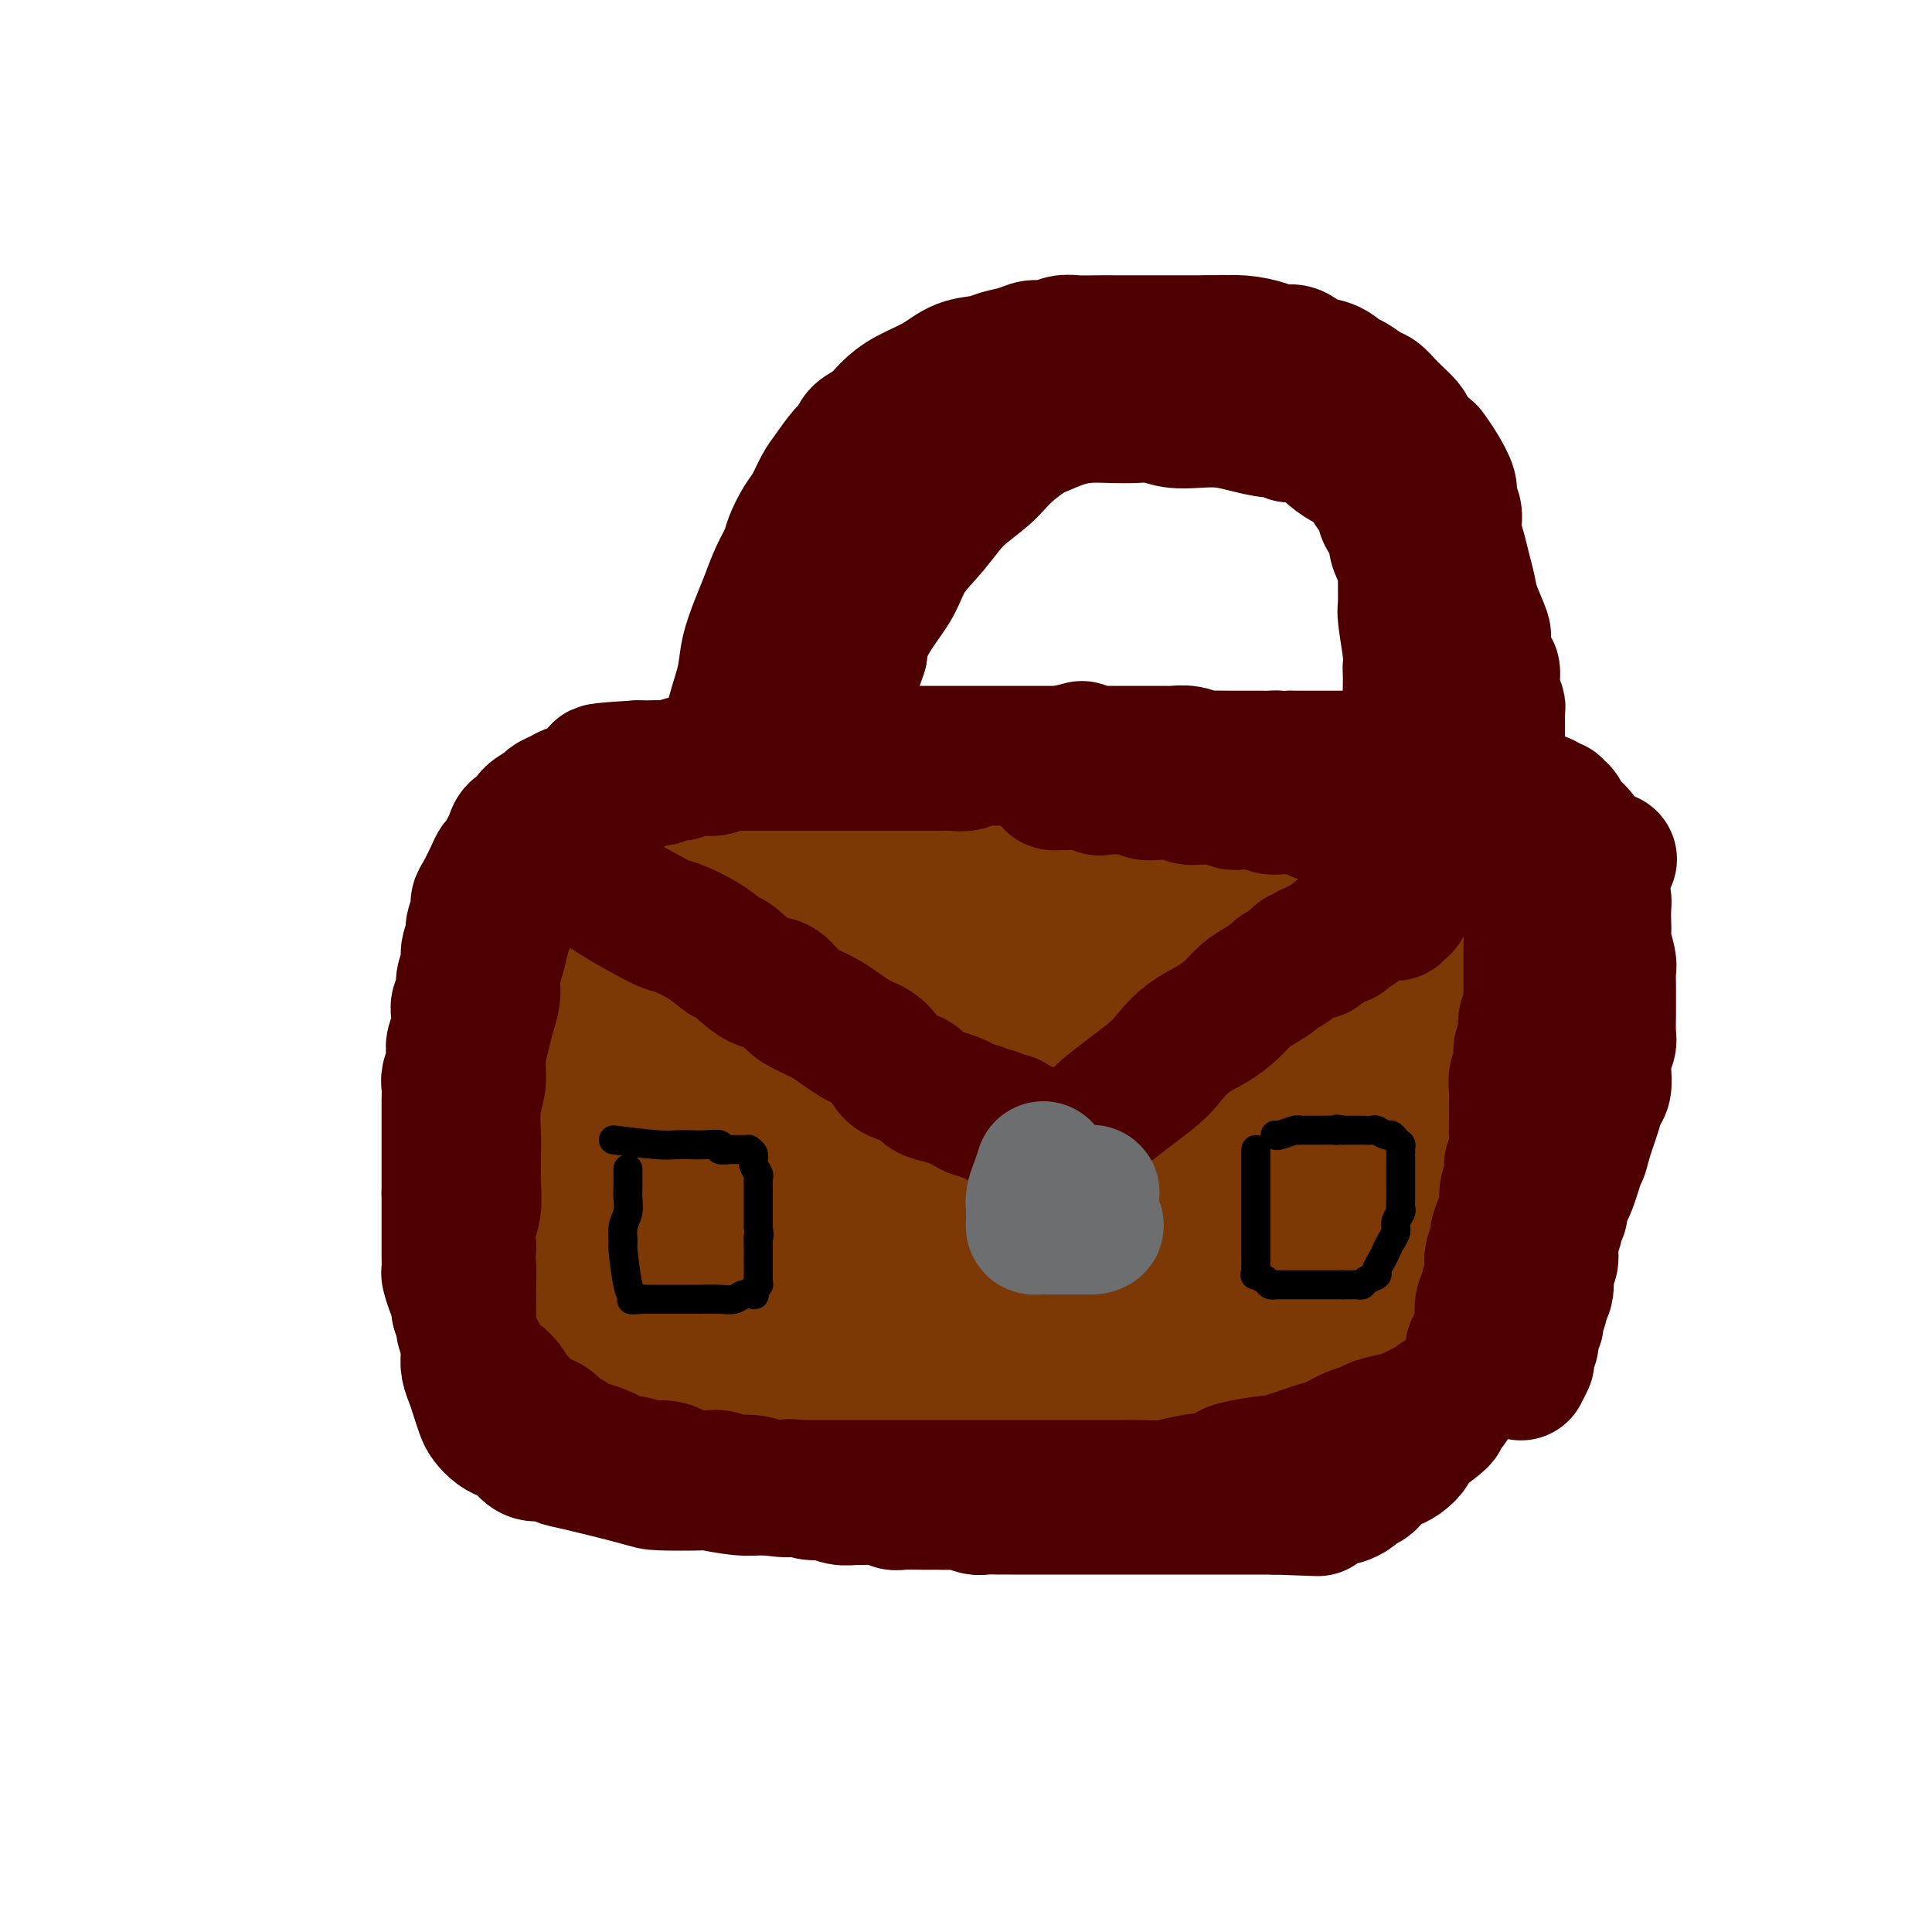 <svg viewBox='0 0 400 400' version='1.1' xmlns='http://www.w3.org/2000/svg' xmlns:xlink='http://www.w3.org/1999/xlink'><g fill='none' stroke='#7C3805' stroke-width='28' stroke-linecap='round' stroke-linejoin='round'><path d='M194,179c-3.266,-0.336 -6.532,-0.672 -9,-1c-2.468,-0.328 -4.138,-0.647 -6,-1c-1.862,-0.353 -3.916,-0.739 -6,-1c-2.084,-0.261 -4.200,-0.395 -6,-1c-1.800,-0.605 -3.286,-1.679 -5,-2c-1.714,-0.321 -3.656,0.111 -5,0c-1.344,-0.111 -2.090,-0.766 -3,-1c-0.910,-0.234 -1.983,-0.049 -3,0c-1.017,0.049 -1.979,-0.040 -3,0c-1.021,0.040 -2.102,0.207 -3,0c-0.898,-0.207 -1.615,-0.787 -3,-1c-1.385,-0.213 -3.439,-0.057 -5,0c-1.561,0.057 -2.630,0.016 -4,0c-1.370,-0.016 -3.041,-0.005 -4,0c-0.959,0.005 -1.205,0.006 -2,0c-0.795,-0.006 -2.138,-0.017 -3,0c-0.862,0.017 -1.242,0.064 -2,0c-0.758,-0.064 -1.895,-0.239 -3,0c-1.105,0.239 -2.178,0.893 -3,1c-0.822,0.107 -1.394,-0.333 -2,0c-0.606,0.333 -1.247,1.439 -2,2c-0.753,0.561 -1.619,0.576 -2,1c-0.381,0.424 -0.277,1.256 -1,2c-0.723,0.744 -2.273,1.399 -3,2c-0.727,0.601 -0.630,1.146 -1,2c-0.370,0.854 -1.208,2.017 -2,3c-0.792,0.983 -1.537,1.787 -2,3c-0.463,1.213 -0.645,2.834 -1,4c-0.355,1.166 -0.882,1.876 -1,3c-0.118,1.124 0.175,2.662 0,4c-0.175,1.338 -0.816,2.476 -1,4c-0.184,1.524 0.090,3.436 0,5c-0.090,1.564 -0.545,2.782 -1,4'/><path d='M97,211c-0.845,4.346 -0.957,3.210 -1,4c-0.043,0.790 -0.015,3.506 0,5c0.015,1.494 0.019,1.768 0,3c-0.019,1.232 -0.061,3.424 0,5c0.061,1.576 0.227,2.536 0,4c-0.227,1.464 -0.845,3.431 -1,5c-0.155,1.569 0.155,2.741 0,4c-0.155,1.259 -0.774,2.606 -1,4c-0.226,1.394 -0.061,2.834 0,4c0.061,1.166 0.016,2.059 0,3c-0.016,0.941 -0.004,1.929 0,3c0.004,1.071 0.000,2.226 0,3c-0.000,0.774 0.004,1.166 0,2c-0.004,0.834 -0.016,2.110 0,3c0.016,0.890 0.059,1.393 0,2c-0.059,0.607 -0.219,1.318 0,2c0.219,0.682 0.818,1.334 1,2c0.182,0.666 -0.052,1.347 0,2c0.052,0.653 0.391,1.277 1,2c0.609,0.723 1.489,1.544 2,2c0.511,0.456 0.654,0.546 1,1c0.346,0.454 0.895,1.274 2,2c1.105,0.726 2.765,1.360 4,2c1.235,0.640 2.046,1.285 3,2c0.954,0.715 2.053,1.501 3,2c0.947,0.499 1.743,0.712 3,1c1.257,0.288 2.975,0.649 4,1c1.025,0.351 1.359,0.690 2,1c0.641,0.310 1.590,0.590 3,1c1.410,0.410 3.279,0.951 5,1c1.721,0.049 3.292,-0.393 5,0c1.708,0.393 3.553,1.622 5,2c1.447,0.378 2.497,-0.095 4,0c1.503,0.095 3.461,0.757 5,1c1.539,0.243 2.659,0.065 4,0c1.341,-0.065 2.902,-0.017 5,0c2.098,0.017 4.734,0.004 7,0c2.266,-0.004 4.163,-0.000 6,0c1.837,0.000 3.614,-0.004 5,0c1.386,0.004 2.383,0.017 4,0c1.617,-0.017 3.856,-0.065 6,0c2.144,0.065 4.193,0.241 6,0c1.807,-0.241 3.371,-0.900 5,-1c1.629,-0.100 3.323,0.358 5,0c1.677,-0.358 3.336,-1.531 5,-2c1.664,-0.469 3.332,-0.235 5,0'/><path d='M210,289c10.623,-0.724 5.680,-1.034 5,-1c-0.680,0.034 2.903,0.413 5,0c2.097,-0.413 2.706,-1.616 4,-2c1.294,-0.384 3.272,0.052 5,0c1.728,-0.052 3.207,-0.591 5,-1c1.793,-0.409 3.900,-0.687 6,-1c2.100,-0.313 4.194,-0.661 6,-1c1.806,-0.339 3.326,-0.668 5,-1c1.674,-0.332 3.502,-0.667 5,-1c1.498,-0.333 2.665,-0.666 4,-1c1.335,-0.334 2.836,-0.671 4,-1c1.164,-0.329 1.990,-0.652 3,-1c1.010,-0.348 2.205,-0.721 3,-1c0.795,-0.279 1.190,-0.464 2,-1c0.810,-0.536 2.036,-1.425 3,-2c0.964,-0.575 1.667,-0.837 2,-1c0.333,-0.163 0.298,-0.227 1,-1c0.702,-0.773 2.141,-2.254 3,-3c0.859,-0.746 1.136,-0.757 2,-2c0.864,-1.243 2.314,-3.717 3,-5c0.686,-1.283 0.606,-1.373 1,-2c0.394,-0.627 1.261,-1.791 2,-3c0.739,-1.209 1.350,-2.464 2,-4c0.650,-1.536 1.340,-3.355 2,-5c0.660,-1.645 1.291,-3.118 2,-5c0.709,-1.882 1.496,-4.175 2,-6c0.504,-1.825 0.723,-3.182 1,-5c0.277,-1.818 0.610,-4.098 1,-6c0.390,-1.902 0.837,-3.427 1,-5c0.163,-1.573 0.044,-3.196 0,-5c-0.044,-1.804 -0.012,-3.791 0,-5c0.012,-1.209 0.004,-1.639 0,-3c-0.004,-1.361 -0.004,-3.652 0,-5c0.004,-1.348 0.012,-1.753 0,-3c-0.012,-1.247 -0.044,-3.336 0,-5c0.044,-1.664 0.163,-2.903 0,-4c-0.163,-1.097 -0.609,-2.052 -1,-3c-0.391,-0.948 -0.726,-1.888 -1,-3c-0.274,-1.112 -0.485,-2.396 -1,-3c-0.515,-0.604 -1.332,-0.528 -2,-1c-0.668,-0.472 -1.186,-1.493 -2,-2c-0.814,-0.507 -1.925,-0.501 -3,-1c-1.075,-0.499 -2.113,-1.505 -3,-2c-0.887,-0.495 -1.623,-0.479 -3,-1c-1.377,-0.521 -3.393,-1.577 -5,-2c-1.607,-0.423 -2.803,-0.211 -4,0'/><path d='M275,173c-3.614,-1.094 -3.649,-0.828 -5,-1c-1.351,-0.172 -4.020,-0.782 -6,-1c-1.980,-0.218 -3.272,-0.045 -5,0c-1.728,0.045 -3.891,-0.040 -6,0c-2.109,0.040 -4.162,0.203 -6,0c-1.838,-0.203 -3.459,-0.773 -6,-1c-2.541,-0.227 -6.001,-0.112 -9,0c-2.999,0.112 -5.539,0.223 -8,0c-2.461,-0.223 -4.845,-0.778 -8,-1c-3.155,-0.222 -7.080,-0.112 -10,0c-2.920,0.112 -4.834,0.226 -7,0c-2.166,-0.226 -4.582,-0.792 -7,-1c-2.418,-0.208 -4.837,-0.057 -7,0c-2.163,0.057 -4.071,0.019 -6,0c-1.929,-0.019 -3.878,-0.020 -6,0c-2.122,0.020 -4.415,0.061 -6,0c-1.585,-0.061 -2.461,-0.224 -4,0c-1.539,0.224 -3.741,0.834 -5,1c-1.259,0.166 -1.576,-0.112 -3,0c-1.424,0.112 -3.956,0.614 -5,1c-1.044,0.386 -0.601,0.657 -1,1c-0.399,0.343 -1.640,0.760 -3,1c-1.360,0.240 -2.839,0.304 -4,1c-1.161,0.696 -2.006,2.025 -3,3c-0.994,0.975 -2.139,1.598 -3,2c-0.861,0.402 -1.438,0.585 -2,1c-0.562,0.415 -1.109,1.061 -2,2c-0.891,0.939 -2.126,2.169 -3,3c-0.874,0.831 -1.386,1.263 -2,2c-0.614,0.737 -1.331,1.779 -2,3c-0.669,1.221 -1.289,2.622 -2,4c-0.711,1.378 -1.511,2.735 -2,4c-0.489,1.265 -0.667,2.438 -1,4c-0.333,1.562 -0.821,3.511 -1,5c-0.179,1.489 -0.048,2.516 0,4c0.048,1.484 0.012,3.425 0,5c-0.012,1.575 0.001,2.784 0,4c-0.001,1.216 -0.016,2.439 0,4c0.016,1.561 0.064,3.461 0,5c-0.064,1.539 -0.239,2.718 0,4c0.239,1.282 0.893,2.669 1,4c0.107,1.331 -0.333,2.608 0,4c0.333,1.392 1.440,2.899 2,4c0.560,1.101 0.574,1.796 1,3c0.426,1.204 1.265,2.915 2,4c0.735,1.085 1.368,1.542 2,2'/><path d='M127,253c1.810,2.610 2.835,2.635 4,3c1.165,0.365 2.468,1.071 4,2c1.532,0.929 3.291,2.081 5,3c1.709,0.919 3.366,1.605 5,2c1.634,0.395 3.245,0.498 5,1c1.755,0.502 3.655,1.403 6,2c2.345,0.597 5.134,0.890 8,1c2.866,0.110 5.807,0.039 9,0c3.193,-0.039 6.637,-0.045 10,0c3.363,0.045 6.644,0.140 10,0c3.356,-0.140 6.787,-0.516 10,-1c3.213,-0.484 6.209,-1.077 9,-2c2.791,-0.923 5.377,-2.175 8,-3c2.623,-0.825 5.281,-1.222 8,-2c2.719,-0.778 5.498,-1.937 8,-3c2.502,-1.063 4.727,-2.029 7,-3c2.273,-0.971 4.595,-1.948 7,-3c2.405,-1.052 4.893,-2.180 7,-3c2.107,-0.820 3.835,-1.333 6,-2c2.165,-0.667 4.769,-1.489 6,-2c1.231,-0.511 1.089,-0.712 2,-1c0.911,-0.288 2.874,-0.665 4,-1c1.126,-0.335 1.416,-0.630 2,-1c0.584,-0.370 1.463,-0.816 2,-1c0.537,-0.184 0.733,-0.106 1,0c0.267,0.106 0.607,0.240 1,0c0.393,-0.240 0.841,-0.855 1,-1c0.159,-0.145 0.029,0.179 0,0c-0.029,-0.179 0.041,-0.861 0,-1c-0.041,-0.139 -0.194,0.264 0,0c0.194,-0.264 0.736,-1.195 1,-2c0.264,-0.805 0.249,-1.485 0,-3c-0.249,-1.515 -0.731,-3.864 -1,-6c-0.269,-2.136 -0.325,-4.059 -1,-7c-0.675,-2.941 -1.968,-6.900 -3,-10c-1.032,-3.100 -1.802,-5.342 -3,-8c-1.198,-2.658 -2.825,-5.733 -4,-8c-1.175,-2.267 -1.898,-3.727 -3,-5c-1.102,-1.273 -2.585,-2.358 -4,-4c-1.415,-1.642 -2.763,-3.840 -4,-5c-1.237,-1.160 -2.362,-1.281 -4,-2c-1.638,-0.719 -3.790,-2.035 -6,-3c-2.210,-0.965 -4.479,-1.578 -7,-2c-2.521,-0.422 -5.294,-0.652 -8,-1c-2.706,-0.348 -5.345,-0.814 -8,-1c-2.655,-0.186 -5.328,-0.093 -8,0'/><path d='M219,170c-5.417,-0.295 -6.960,-0.032 -9,0c-2.040,0.032 -4.577,-0.167 -8,0c-3.423,0.167 -7.732,0.700 -11,1c-3.268,0.300 -5.495,0.366 -8,1c-2.505,0.634 -5.287,1.835 -8,3c-2.713,1.165 -5.359,2.293 -8,3c-2.641,0.707 -5.279,0.992 -8,2c-2.721,1.008 -5.524,2.737 -8,4c-2.476,1.263 -4.624,2.059 -7,3c-2.376,0.941 -4.982,2.026 -7,3c-2.018,0.974 -3.450,1.837 -5,3c-1.550,1.163 -3.217,2.625 -5,4c-1.783,1.375 -3.682,2.664 -5,4c-1.318,1.336 -2.056,2.719 -3,4c-0.944,1.281 -2.095,2.458 -3,4c-0.905,1.542 -1.564,3.447 -2,4c-0.436,0.553 -0.650,-0.248 -1,1c-0.350,1.248 -0.836,4.544 -1,7c-0.164,2.456 -0.006,4.071 0,5c0.006,0.929 -0.141,1.170 0,3c0.141,1.830 0.570,5.248 1,8c0.430,2.752 0.861,4.836 2,7c1.139,2.164 2.986,4.407 4,6c1.014,1.593 1.196,2.535 2,4c0.804,1.465 2.230,3.454 4,5c1.770,1.546 3.884,2.649 6,4c2.116,1.351 4.234,2.951 6,4c1.766,1.049 3.182,1.547 5,2c1.818,0.453 4.040,0.861 6,1c1.960,0.139 3.658,0.010 6,0c2.342,-0.010 5.326,0.099 8,0c2.674,-0.099 5.036,-0.405 8,-1c2.964,-0.595 6.529,-1.478 10,-3c3.471,-1.522 6.846,-3.684 11,-6c4.154,-2.316 9.086,-4.787 13,-7c3.914,-2.213 6.809,-4.169 10,-6c3.191,-1.831 6.679,-3.539 10,-5c3.321,-1.461 6.476,-2.675 9,-4c2.524,-1.325 4.417,-2.759 6,-4c1.583,-1.241 2.855,-2.287 4,-3c1.145,-0.713 2.163,-1.093 3,-2c0.837,-0.907 1.492,-2.343 2,-3c0.508,-0.657 0.868,-0.537 1,-1c0.132,-0.463 0.036,-1.509 0,-2c-0.036,-0.491 -0.010,-0.426 0,-1c0.010,-0.574 0.005,-1.787 0,-3'/><path d='M249,219c0.264,-2.337 -0.577,-3.179 -2,-5c-1.423,-1.821 -3.427,-4.620 -6,-7c-2.573,-2.380 -5.715,-4.340 -9,-6c-3.285,-1.660 -6.714,-3.020 -10,-4c-3.286,-0.980 -6.428,-1.582 -10,-2c-3.572,-0.418 -7.573,-0.654 -11,-1c-3.427,-0.346 -6.278,-0.801 -9,-1c-2.722,-0.199 -5.313,-0.141 -9,0c-3.687,0.141 -8.470,0.365 -12,1c-3.530,0.635 -5.808,1.682 -9,3c-3.192,1.318 -7.299,2.907 -11,4c-3.701,1.093 -6.996,1.688 -10,3c-3.004,1.312 -5.715,3.339 -8,5c-2.285,1.661 -4.143,2.955 -6,4c-1.857,1.045 -3.714,1.841 -5,3c-1.286,1.159 -2.002,2.681 -3,4c-0.998,1.319 -2.280,2.434 -3,4c-0.720,1.566 -0.879,3.584 -1,5c-0.121,1.416 -0.202,2.230 0,4c0.202,1.770 0.689,4.497 1,6c0.311,1.503 0.446,1.782 1,3c0.554,1.218 1.526,3.373 3,5c1.474,1.627 3.449,2.724 6,4c2.551,1.276 5.678,2.732 9,4c3.322,1.268 6.838,2.350 10,3c3.162,0.650 5.969,0.870 10,1c4.031,0.130 9.287,0.169 14,0c4.713,-0.169 8.884,-0.548 14,-1c5.116,-0.452 11.177,-0.978 16,-2c4.823,-1.022 8.407,-2.542 12,-4c3.593,-1.458 7.195,-2.855 11,-4c3.805,-1.145 7.813,-2.038 11,-3c3.187,-0.962 5.553,-1.994 8,-3c2.447,-1.006 4.974,-1.987 7,-3c2.026,-1.013 3.552,-2.057 5,-3c1.448,-0.943 2.820,-1.784 4,-3c1.180,-1.216 2.169,-2.808 3,-4c0.831,-1.192 1.505,-1.984 2,-3c0.495,-1.016 0.813,-2.256 1,-4c0.187,-1.744 0.245,-3.990 0,-6c-0.245,-2.010 -0.792,-3.782 -2,-6c-1.208,-2.218 -3.078,-4.882 -5,-7c-1.922,-2.118 -3.897,-3.692 -6,-5c-2.103,-1.308 -4.336,-2.352 -7,-3c-2.664,-0.648 -5.761,-0.899 -9,-1c-3.239,-0.101 -6.619,-0.050 -10,0'/><path d='M224,194c-4.227,-0.180 -5.296,-0.129 -8,0c-2.704,0.129 -7.045,0.337 -11,1c-3.955,0.663 -7.526,1.780 -11,3c-3.474,1.220 -6.852,2.541 -11,4c-4.148,1.459 -9.067,3.056 -13,5c-3.933,1.944 -6.878,4.235 -10,6c-3.122,1.765 -6.419,3.003 -9,4c-2.581,0.997 -4.447,1.754 -6,3c-1.553,1.246 -2.794,2.981 -4,4c-1.206,1.019 -2.375,1.321 -3,2c-0.625,0.679 -0.704,1.736 -1,2c-0.296,0.264 -0.810,-0.265 -1,0c-0.190,0.265 -0.058,1.325 1,2c1.058,0.675 3.041,0.967 5,2c1.959,1.033 3.896,2.808 7,4c3.104,1.192 7.377,1.802 12,2c4.623,0.198 9.596,-0.017 14,0c4.404,0.017 8.239,0.267 13,0c4.761,-0.267 10.449,-1.051 15,-2c4.551,-0.949 7.965,-2.065 11,-3c3.035,-0.935 5.692,-1.690 10,-3c4.308,-1.310 10.268,-3.175 13,-4c2.732,-0.825 2.238,-0.612 3,-1c0.762,-0.388 2.782,-1.378 4,-2c1.218,-0.622 1.633,-0.875 2,-1c0.367,-0.125 0.684,-0.123 1,0c0.316,0.123 0.629,0.367 -1,0c-1.629,-0.367 -5.200,-1.346 -9,-2c-3.800,-0.654 -7.828,-0.982 -12,-1c-4.172,-0.018 -8.489,0.275 -13,1c-4.511,0.725 -9.218,1.883 -13,3c-3.782,1.117 -6.641,2.194 -9,3c-2.359,0.806 -4.220,1.340 -6,2c-1.780,0.660 -3.479,1.447 -5,2c-1.521,0.553 -2.863,0.872 -3,1c-0.137,0.128 0.932,0.064 2,0'/><path d='M178,231c-1.463,1.106 11.880,-1.628 18,-3c6.120,-1.372 5.017,-1.381 8,-2c2.983,-0.619 10.051,-1.850 16,-3c5.949,-1.150 10.777,-2.221 15,-3c4.223,-0.779 7.839,-1.267 11,-2c3.161,-0.733 5.866,-1.711 8,-2c2.134,-0.289 3.698,0.113 5,0c1.302,-0.113 2.343,-0.740 3,-1c0.657,-0.260 0.931,-0.155 1,0c0.069,0.155 -0.065,0.358 -1,0c-0.935,-0.358 -2.670,-1.276 -5,-2c-2.330,-0.724 -5.255,-1.252 -9,-2c-3.745,-0.748 -8.312,-1.715 -13,-2c-4.688,-0.285 -9.498,0.111 -14,0c-4.502,-0.111 -8.695,-0.731 -13,-1c-4.305,-0.269 -8.721,-0.188 -13,0c-4.279,0.188 -8.420,0.484 -13,1c-4.580,0.516 -9.598,1.252 -13,2c-3.402,0.748 -5.187,1.507 -7,2c-1.813,0.493 -3.653,0.721 -5,1c-1.347,0.279 -2.202,0.611 -3,1c-0.798,0.389 -1.538,0.836 -2,1c-0.462,0.164 -0.645,0.044 -1,0c-0.355,-0.044 -0.883,-0.012 -1,0c-0.117,0.012 0.178,0.002 0,0c-0.178,-0.002 -0.828,0.003 -1,0c-0.172,-0.003 0.135,-0.013 0,0c-0.135,0.013 -0.710,0.048 -1,0c-0.290,-0.048 -0.294,-0.178 -1,0c-0.706,0.178 -2.113,0.663 -3,1c-0.887,0.337 -1.252,0.526 -2,1c-0.748,0.474 -1.877,1.233 -3,2c-1.123,0.767 -2.241,1.543 -3,2c-0.759,0.457 -1.161,0.597 -2,1c-0.839,0.403 -2.115,1.070 -3,2c-0.885,0.930 -1.379,2.122 -2,3c-0.621,0.878 -1.370,1.442 -2,2c-0.630,0.558 -1.142,1.112 -2,2c-0.858,0.888 -2.061,2.111 -3,3c-0.939,0.889 -1.612,1.445 -2,2c-0.388,0.555 -0.489,1.111 -1,2c-0.511,0.889 -1.432,2.111 -2,3c-0.568,0.889 -0.784,1.444 -1,2'/><path d='M116,244c-3.740,3.907 -1.591,1.676 -1,1c0.591,-0.676 -0.378,0.204 -1,1c-0.622,0.796 -0.899,1.507 -1,2c-0.101,0.493 -0.028,0.769 0,1c0.028,0.231 0.010,0.418 0,1c-0.010,0.582 -0.013,1.559 0,2c0.013,0.441 0.041,0.345 0,1c-0.041,0.655 -0.152,2.062 0,3c0.152,0.938 0.565,1.407 1,2c0.435,0.593 0.890,1.311 2,2c1.110,0.689 2.873,1.350 4,2c1.127,0.650 1.616,1.288 3,2c1.384,0.712 3.663,1.497 6,2c2.337,0.503 4.733,0.722 7,1c2.267,0.278 4.407,0.614 8,1c3.593,0.386 8.640,0.821 11,1c2.360,0.179 2.032,0.100 4,0c1.968,-0.100 6.233,-0.222 9,0c2.767,0.222 4.037,0.788 7,1c2.963,0.212 7.617,0.072 10,0c2.383,-0.072 2.493,-0.075 4,0c1.507,0.075 4.411,0.228 7,0c2.589,-0.228 4.863,-0.836 7,-1c2.137,-0.164 4.136,0.116 6,0c1.864,-0.116 3.591,-0.627 5,-1c1.409,-0.373 2.499,-0.607 4,-1c1.501,-0.393 3.414,-0.947 5,-1c1.586,-0.053 2.846,0.393 4,0c1.154,-0.393 2.203,-1.626 4,-2c1.797,-0.374 4.341,0.110 6,0c1.659,-0.110 2.433,-0.813 3,-1c0.567,-0.187 0.926,0.142 2,0c1.074,-0.142 2.863,-0.756 4,-1c1.137,-0.244 1.622,-0.117 2,0c0.378,0.117 0.650,0.224 2,0c1.350,-0.224 3.779,-0.778 5,-1c1.221,-0.222 1.234,-0.112 2,0c0.766,0.112 2.285,0.227 3,0c0.715,-0.227 0.625,-0.797 1,-1c0.375,-0.203 1.213,-0.039 2,0c0.787,0.039 1.521,-0.046 2,0c0.479,0.046 0.703,0.222 1,0c0.297,-0.222 0.667,-0.843 1,-1c0.333,-0.157 0.628,0.150 1,0c0.372,-0.150 0.821,-0.757 1,-1c0.179,-0.243 0.090,-0.121 0,0'/><path d='M269,258c9.526,-1.932 3.340,-1.262 1,-1c-2.340,0.262 -0.835,0.117 0,0c0.835,-0.117 0.998,-0.207 1,-1c0.002,-0.793 -0.159,-2.291 0,-3c0.159,-0.709 0.638,-0.629 1,-1c0.362,-0.371 0.608,-1.193 1,-2c0.392,-0.807 0.932,-1.598 1,-2c0.068,-0.402 -0.336,-0.416 0,-1c0.336,-0.584 1.410,-1.737 2,-3c0.590,-1.263 0.694,-2.636 1,-4c0.306,-1.364 0.814,-2.719 1,-4c0.186,-1.281 0.050,-2.487 0,-4c-0.050,-1.513 -0.013,-3.335 0,-5c0.013,-1.665 0.001,-3.175 0,-5c-0.001,-1.825 0.008,-3.964 0,-6c-0.008,-2.036 -0.033,-3.967 0,-6c0.033,-2.033 0.125,-4.166 0,-6c-0.125,-1.834 -0.465,-3.369 -1,-5c-0.535,-1.631 -1.264,-3.360 -2,-5c-0.736,-1.640 -1.480,-3.193 -3,-5c-1.520,-1.807 -3.815,-3.868 -5,-5c-1.185,-1.132 -1.260,-1.334 -2,-2c-0.740,-0.666 -2.146,-1.795 -4,-3c-1.854,-1.205 -4.158,-2.484 -5,-3c-0.842,-0.516 -0.222,-0.268 -2,-1c-1.778,-0.732 -5.953,-2.445 -9,-3c-3.047,-0.555 -4.968,0.047 -7,0c-2.032,-0.047 -4.177,-0.745 -6,-1c-1.823,-0.255 -3.324,-0.068 -5,0c-1.676,0.068 -3.528,0.018 -5,0c-1.472,-0.018 -2.564,-0.005 -4,0c-1.436,0.005 -3.216,0.001 -5,0c-1.784,-0.001 -3.571,-0.000 -5,0c-1.429,0.000 -2.499,0.000 -4,0c-1.501,-0.000 -3.432,0.000 -5,0c-1.568,-0.000 -2.771,-0.001 -4,0c-1.229,0.001 -2.484,0.004 -4,0c-1.516,-0.004 -3.294,-0.016 -5,0c-1.706,0.016 -3.341,0.061 -5,0c-1.659,-0.061 -3.343,-0.226 -5,0c-1.657,0.226 -3.285,0.845 -5,1c-1.715,0.155 -3.515,-0.155 -5,0c-1.485,0.155 -2.656,0.773 -4,1c-1.344,0.227 -2.862,0.061 -4,0c-1.138,-0.061 -1.897,-0.017 -3,0c-1.103,0.017 -2.552,0.009 -4,0'/><path d='M151,173c-13.001,0.471 -5.004,0.647 -3,1c2.004,0.353 -1.983,0.882 -4,1c-2.017,0.118 -2.062,-0.176 -3,0c-0.938,0.176 -2.769,0.821 -4,1c-1.231,0.179 -1.862,-0.107 -3,0c-1.138,0.107 -2.783,0.608 -4,1c-1.217,0.392 -2.006,0.675 -3,1c-0.994,0.325 -2.195,0.693 -3,1c-0.805,0.307 -1.216,0.553 -2,1c-0.784,0.447 -1.943,1.096 -3,2c-1.057,0.904 -2.013,2.062 -3,3c-0.987,0.938 -2.005,1.655 -3,2c-0.995,0.345 -1.967,0.318 -3,1c-1.033,0.682 -2.126,2.073 -3,3c-0.874,0.927 -1.529,1.390 -2,2c-0.471,0.610 -0.757,1.368 -1,2c-0.243,0.632 -0.444,1.137 -1,2c-0.556,0.863 -1.469,2.083 -2,3c-0.531,0.917 -0.682,1.532 -1,3c-0.318,1.468 -0.803,3.789 -1,5c-0.197,1.211 -0.105,1.313 0,2c0.105,0.687 0.224,1.959 0,3c-0.224,1.041 -0.792,1.852 -1,3c-0.208,1.148 -0.056,2.632 0,4c0.056,1.368 0.015,2.621 0,4c-0.015,1.379 -0.004,2.885 0,4c0.004,1.115 0.001,1.838 0,3c-0.001,1.162 -0.000,2.761 0,4c0.000,1.239 -0.000,2.117 0,3c0.000,0.883 0.000,1.771 0,3c-0.000,1.229 -0.001,2.798 0,4c0.001,1.202 0.004,2.036 0,3c-0.004,0.964 -0.015,2.057 0,3c0.015,0.943 0.057,1.736 0,3c-0.057,1.264 -0.211,3.000 0,4c0.211,1.000 0.788,1.265 1,2c0.212,0.735 0.061,1.940 0,3c-0.061,1.060 -0.031,1.976 0,3c0.031,1.024 0.064,2.157 0,3c-0.064,0.843 -0.223,1.396 0,2c0.223,0.604 0.829,1.257 1,2c0.171,0.743 -0.092,1.575 0,2c0.092,0.425 0.540,0.444 1,1c0.460,0.556 0.931,1.650 1,2c0.069,0.350 -0.266,-0.043 0,0c0.266,0.043 1.133,0.521 2,1'/><path d='M104,279c1.297,3.650 1.540,2.275 2,2c0.460,-0.275 1.136,0.552 2,1c0.864,0.448 1.914,0.519 3,1c1.086,0.481 2.206,1.373 3,2c0.794,0.627 1.260,0.990 2,1c0.740,0.010 1.753,-0.334 3,0c1.247,0.334 2.727,1.347 4,2c1.273,0.653 2.339,0.946 4,1c1.661,0.054 3.918,-0.130 6,0c2.082,0.130 3.991,0.575 6,1c2.009,0.425 4.120,0.832 6,1c1.880,0.168 3.528,0.098 5,0c1.472,-0.098 2.766,-0.222 5,0c2.234,0.222 5.408,0.792 8,1c2.592,0.208 4.601,0.056 7,0c2.399,-0.056 5.187,-0.015 7,0c1.813,0.015 2.649,0.004 4,0c1.351,-0.004 3.216,-0.001 5,0c1.784,0.001 3.486,0.000 7,0c3.514,-0.000 8.838,-0.000 11,0c2.162,0.000 1.161,0.000 2,0c0.839,-0.000 3.517,-0.000 5,0c1.483,0.000 1.771,0.001 3,0c1.229,-0.001 3.400,-0.004 5,0c1.600,0.004 2.629,0.015 4,0c1.371,-0.015 3.083,-0.054 5,0c1.917,0.054 4.037,0.203 6,0c1.963,-0.203 3.769,-0.759 5,-1c1.231,-0.241 1.889,-0.169 3,0c1.111,0.169 2.676,0.434 4,0c1.324,-0.434 2.409,-1.565 4,-2c1.591,-0.435 3.690,-0.172 5,0c1.310,0.172 1.831,0.253 3,0c1.169,-0.253 2.986,-0.841 4,-1c1.014,-0.159 1.227,0.112 2,0c0.773,-0.112 2.108,-0.607 3,-1c0.892,-0.393 1.342,-0.683 2,-1c0.658,-0.317 1.524,-0.662 2,-1c0.476,-0.338 0.561,-0.668 1,-1c0.439,-0.332 1.231,-0.667 2,-1c0.769,-0.333 1.516,-0.663 2,-1c0.484,-0.337 0.707,-0.682 1,-1c0.293,-0.318 0.656,-0.611 1,-1c0.344,-0.389 0.670,-0.874 1,-1c0.330,-0.126 0.666,0.107 1,0c0.334,-0.107 0.667,-0.553 1,-1'/><path d='M281,278c2.328,-1.794 1.149,-1.778 1,-2c-0.149,-0.222 0.734,-0.681 1,-1c0.266,-0.319 -0.083,-0.497 0,-1c0.083,-0.503 0.599,-1.331 1,-2c0.401,-0.669 0.689,-1.178 1,-2c0.311,-0.822 0.646,-1.956 1,-3c0.354,-1.044 0.729,-1.999 1,-3c0.271,-1.001 0.440,-2.047 1,-3c0.560,-0.953 1.512,-1.814 2,-3c0.488,-1.186 0.512,-2.698 1,-4c0.488,-1.302 1.440,-2.396 2,-4c0.560,-1.604 0.729,-3.720 1,-5c0.271,-1.280 0.646,-1.724 1,-3c0.354,-1.276 0.687,-3.384 1,-5c0.313,-1.616 0.606,-2.740 1,-4c0.394,-1.260 0.890,-2.657 1,-4c0.110,-1.343 -0.167,-2.630 0,-4c0.167,-1.370 0.777,-2.821 1,-4c0.223,-1.179 0.060,-2.087 0,-4c-0.060,-1.913 -0.016,-4.832 0,-6c0.016,-1.168 0.004,-0.584 0,-1c-0.004,-0.416 -0.001,-1.830 0,-3c0.001,-1.170 0.000,-2.094 0,-3c-0.000,-0.906 -0.000,-1.792 0,-3c0.000,-1.208 0.001,-2.737 0,-4c-0.001,-1.263 -0.003,-2.260 0,-3c0.003,-0.740 0.012,-1.224 0,-2c-0.012,-0.776 -0.043,-1.843 0,-3c0.043,-1.157 0.162,-2.404 0,-3c-0.162,-0.596 -0.606,-0.541 -1,-1c-0.394,-0.459 -0.739,-1.433 -1,-2c-0.261,-0.567 -0.438,-0.726 -1,-1c-0.562,-0.274 -1.509,-0.664 -2,-1c-0.491,-0.336 -0.527,-0.619 -1,-1c-0.473,-0.381 -1.382,-0.861 -2,-1c-0.618,-0.139 -0.946,0.061 -2,0c-1.054,-0.061 -2.836,-0.383 -4,-1c-1.164,-0.617 -1.710,-1.528 -3,-2c-1.290,-0.472 -3.323,-0.504 -5,-1c-1.677,-0.496 -2.999,-1.457 -5,-2c-2.001,-0.543 -4.682,-0.667 -7,-1c-2.318,-0.333 -4.273,-0.874 -6,-1c-1.727,-0.126 -3.226,0.162 -5,0c-1.774,-0.162 -3.824,-0.774 -6,-1c-2.176,-0.226 -4.479,-0.064 -7,0c-2.521,0.064 -5.261,0.032 -8,0'/><path d='M233,170c-7.294,-0.464 -6.030,-0.124 -7,0c-0.970,0.124 -4.173,0.034 -7,0c-2.827,-0.034 -5.277,-0.010 -8,0c-2.723,0.010 -5.718,0.007 -8,0c-2.282,-0.007 -3.850,-0.017 -7,0c-3.150,0.017 -7.882,0.060 -10,0c-2.118,-0.060 -1.622,-0.223 -3,0c-1.378,0.223 -4.630,0.833 -7,1c-2.370,0.167 -3.857,-0.110 -6,0c-2.143,0.110 -4.941,0.607 -7,1c-2.059,0.393 -3.379,0.682 -5,1c-1.621,0.318 -3.543,0.664 -5,1c-1.457,0.336 -2.448,0.663 -4,1c-1.552,0.337 -3.666,0.683 -5,1c-1.334,0.317 -1.888,0.606 -3,1c-1.112,0.394 -2.781,0.894 -4,1c-1.219,0.106 -1.986,-0.183 -3,0c-1.014,0.183 -2.275,0.836 -3,1c-0.725,0.164 -0.915,-0.162 -2,0c-1.085,0.162 -3.064,0.813 -4,1c-0.936,0.187 -0.829,-0.091 -1,0c-0.171,0.091 -0.620,0.549 -1,1c-0.380,0.451 -0.690,0.895 -1,1c-0.310,0.105 -0.618,-0.128 -1,0c-0.382,0.128 -0.837,0.618 -1,1c-0.163,0.382 -0.032,0.656 0,1c0.032,0.344 -0.034,0.760 0,1c0.034,0.240 0.168,0.306 0,1c-0.168,0.694 -0.637,2.015 -1,3c-0.363,0.985 -0.618,1.634 -1,3c-0.382,1.366 -0.891,3.448 -1,5c-0.109,1.552 0.181,2.573 0,4c-0.181,1.427 -0.833,3.260 -1,5c-0.167,1.740 0.151,3.387 0,5c-0.151,1.613 -0.773,3.193 -1,5c-0.227,1.807 -0.061,3.840 0,6c0.061,2.160 0.016,4.447 0,6c-0.016,1.553 -0.004,2.371 0,4c0.004,1.629 0.001,4.068 0,6c-0.001,1.932 -0.001,3.359 0,5c0.001,1.641 0.003,3.498 0,5c-0.003,1.502 -0.011,2.650 0,4c0.011,1.350 0.041,2.902 0,4c-0.041,1.098 -0.155,1.742 0,3c0.155,1.258 0.577,3.129 1,5'/><path d='M116,264c0.559,7.949 1.457,3.820 2,3c0.543,-0.820 0.731,1.668 1,3c0.269,1.332 0.620,1.508 1,2c0.380,0.492 0.790,1.302 1,2c0.210,0.698 0.219,1.285 1,2c0.781,0.715 2.335,1.556 3,2c0.665,0.444 0.441,0.489 1,1c0.559,0.511 1.899,1.488 3,2c1.101,0.512 1.961,0.557 3,1c1.039,0.443 2.256,1.282 4,2c1.744,0.718 4.015,1.316 6,2c1.985,0.684 3.684,1.454 5,2c1.316,0.546 2.251,0.868 4,1c1.749,0.132 4.314,0.075 6,0c1.686,-0.075 2.494,-0.167 4,0c1.506,0.167 3.712,0.592 7,1c3.288,0.408 7.659,0.799 10,1c2.341,0.201 2.654,0.211 4,0c1.346,-0.211 3.726,-0.644 6,-1c2.274,-0.356 4.442,-0.635 8,-1c3.558,-0.365 8.506,-0.816 11,-1c2.494,-0.184 2.533,-0.102 3,0c0.467,0.102 1.363,0.223 2,0c0.637,-0.223 1.016,-0.792 1,-1c-0.016,-0.208 -0.427,-0.056 1,0c1.427,0.056 4.694,0.016 6,0c1.306,-0.016 0.653,-0.008 0,0'/><path d='M197,297c1.804,0.007 3.608,0.013 5,0c1.392,-0.013 2.370,-0.046 4,0c1.630,0.046 3.910,0.171 6,0c2.090,-0.171 3.989,-0.637 6,-1c2.011,-0.363 4.133,-0.623 7,-1c2.867,-0.377 6.478,-0.870 8,-1c1.522,-0.130 0.955,0.105 2,0c1.045,-0.105 3.702,-0.548 5,-1c1.298,-0.452 1.239,-0.913 2,-1c0.761,-0.087 2.343,0.201 3,0c0.657,-0.201 0.389,-0.890 1,-1c0.611,-0.110 2.102,0.361 3,0c0.898,-0.361 1.203,-1.553 2,-2c0.797,-0.447 2.085,-0.147 3,0c0.915,0.147 1.457,0.143 2,0c0.543,-0.143 1.086,-0.423 2,-1c0.914,-0.577 2.198,-1.450 3,-2c0.802,-0.550 1.122,-0.778 2,-1c0.878,-0.222 2.315,-0.439 3,-1c0.685,-0.561 0.619,-1.467 1,-2c0.381,-0.533 1.209,-0.695 2,-1c0.791,-0.305 1.545,-0.753 2,-1c0.455,-0.247 0.612,-0.291 1,-1c0.388,-0.709 1.006,-2.081 2,-3c0.994,-0.919 2.365,-1.383 3,-2c0.635,-0.617 0.534,-1.386 1,-2c0.466,-0.614 1.501,-1.074 2,-2c0.499,-0.926 0.464,-2.317 1,-3c0.536,-0.683 1.645,-0.656 2,-1c0.355,-0.344 -0.044,-1.057 0,-2c0.044,-0.943 0.533,-2.114 1,-3c0.467,-0.886 0.914,-1.485 1,-2c0.086,-0.515 -0.187,-0.945 0,-2c0.187,-1.055 0.835,-2.736 1,-4c0.165,-1.264 -0.152,-2.112 0,-3c0.152,-0.888 0.772,-1.816 1,-3c0.228,-1.184 0.065,-2.624 0,-4c-0.065,-1.376 -0.033,-2.688 0,-4'/><path d='M287,239c0.841,-4.560 0.942,-3.461 1,-4c0.058,-0.539 0.072,-2.718 0,-4c-0.072,-1.282 -0.229,-1.669 0,-3c0.229,-1.331 0.845,-3.605 1,-5c0.155,-1.395 -0.151,-1.910 0,-3c0.151,-1.090 0.759,-2.756 1,-4c0.241,-1.244 0.116,-2.065 0,-3c-0.116,-0.935 -0.224,-1.984 0,-3c0.224,-1.016 0.778,-1.998 1,-3c0.222,-1.002 0.112,-2.024 0,-3c-0.112,-0.976 -0.227,-1.907 0,-3c0.227,-1.093 0.796,-2.348 1,-3c0.204,-0.652 0.043,-0.701 0,-1c-0.043,-0.299 0.031,-0.850 0,-1c-0.031,-0.150 -0.166,0.099 0,1c0.166,0.901 0.633,2.452 1,4c0.367,1.548 0.634,3.092 1,5c0.366,1.908 0.830,4.179 1,6c0.170,1.821 0.046,3.194 0,5c-0.046,1.806 -0.012,4.047 0,6c0.012,1.953 0.004,3.618 0,5c-0.004,1.382 -0.004,2.479 0,4c0.004,1.521 0.013,3.464 0,5c-0.013,1.536 -0.046,2.665 0,4c0.046,1.335 0.171,2.875 0,4c-0.171,1.125 -0.638,1.836 -1,3c-0.362,1.164 -0.619,2.780 -1,4c-0.381,1.220 -0.887,2.042 -1,3c-0.113,0.958 0.165,2.051 0,3c-0.165,0.949 -0.775,1.756 -1,3c-0.225,1.244 -0.064,2.927 0,4c0.064,1.073 0.032,1.537 0,2'/><path d='M291,267c-0.846,3.991 -0.963,2.970 -1,3c-0.037,0.030 0.004,1.111 0,2c-0.004,0.889 -0.052,1.585 0,2c0.052,0.415 0.206,0.548 0,1c-0.206,0.452 -0.772,1.224 -1,2c-0.228,0.776 -0.118,1.555 0,2c0.118,0.445 0.243,0.557 0,1c-0.243,0.443 -0.853,1.219 -1,2c-0.147,0.781 0.171,1.567 0,2c-0.171,0.433 -0.829,0.512 -1,1c-0.171,0.488 0.146,1.384 0,2c-0.146,0.616 -0.755,0.952 -1,1c-0.245,0.048 -0.125,-0.193 0,0c0.125,0.193 0.255,0.821 0,1c-0.255,0.179 -0.893,-0.091 -1,0c-0.107,0.091 0.319,0.544 0,1c-0.319,0.456 -1.383,0.915 -2,1c-0.617,0.085 -0.787,-0.203 -1,0c-0.213,0.203 -0.470,0.895 -1,1c-0.530,0.105 -1.333,-0.379 -2,0c-0.667,0.379 -1.199,1.622 -2,2c-0.801,0.378 -1.870,-0.110 -4,0c-2.130,0.110 -5.322,0.818 -7,1c-1.678,0.182 -1.841,-0.161 -3,0c-1.159,0.161 -3.314,0.828 -5,1c-1.686,0.172 -2.904,-0.150 -5,0c-2.096,0.150 -5.069,0.772 -7,1c-1.931,0.228 -2.819,0.061 -4,0c-1.181,-0.061 -2.655,-0.016 -4,0c-1.345,0.016 -2.562,0.004 -4,0c-1.438,-0.004 -3.097,-0.001 -4,0c-0.903,0.001 -1.051,0.000 -2,0c-0.949,-0.000 -2.699,-0.000 -4,0c-1.301,0.000 -2.152,0.000 -3,0c-0.848,-0.000 -1.692,-0.000 -3,0c-1.308,0.000 -3.081,0.000 -4,0c-0.919,-0.000 -0.984,-0.000 -2,0c-1.016,0.000 -2.982,0.000 -4,0c-1.018,-0.000 -1.087,-0.000 -2,0c-0.913,0.000 -2.670,0.000 -4,0c-1.330,-0.000 -2.232,-0.000 -3,0c-0.768,0.000 -1.402,0.000 -2,0c-0.598,-0.000 -1.160,-0.000 -2,0c-0.840,0.000 -1.957,0.000 -3,0c-1.043,-0.000 -2.012,-0.000 -3,0c-0.988,0.000 -1.994,0.000 -3,0'/><path d='M186,297c-14.529,0.463 -5.351,0.120 -2,0c3.351,-0.120 0.874,-0.018 -1,0c-1.874,0.018 -3.144,-0.048 -4,0c-0.856,0.048 -1.297,0.209 -2,0c-0.703,-0.209 -1.668,-0.787 -3,-1c-1.332,-0.213 -3.032,-0.061 -4,0c-0.968,0.061 -1.203,0.030 -2,0c-0.797,-0.030 -2.156,-0.061 -3,0c-0.844,0.061 -1.174,0.212 -2,0c-0.826,-0.212 -2.150,-0.788 -3,-1c-0.850,-0.212 -1.228,-0.061 -2,0c-0.772,0.061 -1.939,0.030 -3,0c-1.061,-0.030 -2.016,-0.061 -3,0c-0.984,0.061 -1.997,0.212 -3,0c-1.003,-0.212 -1.998,-0.789 -3,-1c-1.002,-0.211 -2.012,-0.056 -3,0c-0.988,0.056 -1.953,0.015 -3,0c-1.047,-0.015 -2.175,-0.002 -3,0c-0.825,0.002 -1.349,-0.006 -2,0c-0.651,0.006 -1.431,0.027 -2,0c-0.569,-0.027 -0.927,-0.102 -1,0c-0.073,0.102 0.138,0.381 0,0c-0.138,-0.381 -0.625,-1.422 -1,-2c-0.375,-0.578 -0.640,-0.694 -1,-1c-0.360,-0.306 -0.817,-0.802 -1,-1c-0.183,-0.198 -0.091,-0.099 0,0'/></g>
<g fill='none' stroke='#4E0000' stroke-width='28' stroke-linecap='round' stroke-linejoin='round'><path d='M224,155c-3.263,0.847 -6.526,1.695 -8,2c-1.474,0.305 -1.160,0.068 -2,0c-0.840,-0.068 -2.833,0.034 -5,0c-2.167,-0.034 -4.509,-0.205 -6,0c-1.491,0.205 -2.133,0.787 -3,1c-0.867,0.213 -1.960,0.057 -3,0c-1.040,-0.057 -2.029,-0.015 -3,0c-0.971,0.015 -1.925,0.004 -3,0c-1.075,-0.004 -2.272,-0.001 -3,0c-0.728,0.001 -0.989,0.000 -2,0c-1.011,-0.000 -2.772,-0.000 -4,0c-1.228,0.000 -1.922,0.000 -3,0c-1.078,-0.000 -2.540,-0.000 -4,0c-1.460,0.000 -2.918,0.000 -4,0c-1.082,-0.000 -1.789,0.000 -3,0c-1.211,-0.000 -2.927,-0.000 -4,0c-1.073,0.000 -1.501,0.000 -2,0c-0.499,-0.000 -1.067,-0.000 -2,0c-0.933,0.000 -2.231,0.000 -3,0c-0.769,-0.000 -1.010,-0.001 -2,0c-0.990,0.001 -2.731,0.004 -4,0c-1.269,-0.004 -2.068,-0.015 -3,0c-0.932,0.015 -1.997,0.057 -3,0c-1.003,-0.057 -1.946,-0.211 -3,0c-1.054,0.211 -2.221,0.789 -3,1c-0.779,0.211 -1.171,0.057 -2,0c-0.829,-0.057 -2.094,-0.016 -3,0c-0.906,0.016 -1.453,0.008 -2,0'/><path d='M132,159c-14.573,0.842 -5.007,0.947 -2,1c3.007,0.053 -0.545,0.055 -2,0c-1.455,-0.055 -0.814,-0.169 -1,0c-0.186,0.169 -1.201,0.619 -2,1c-0.799,0.381 -1.383,0.694 -2,1c-0.617,0.306 -1.269,0.607 -2,1c-0.731,0.393 -1.542,0.878 -2,1c-0.458,0.122 -0.564,-0.119 -1,0c-0.436,0.119 -1.201,0.599 -2,1c-0.799,0.401 -1.632,0.722 -2,1c-0.368,0.278 -0.269,0.511 -1,1c-0.731,0.489 -2.290,1.233 -3,2c-0.710,0.767 -0.571,1.557 -1,2c-0.429,0.443 -1.424,0.538 -2,1c-0.576,0.462 -0.731,1.291 -1,2c-0.269,0.709 -0.653,1.300 -1,2c-0.347,0.700 -0.657,1.511 -1,2c-0.343,0.489 -0.718,0.658 -1,1c-0.282,0.342 -0.472,0.858 -1,2c-0.528,1.142 -1.394,2.910 -2,4c-0.606,1.090 -0.951,1.502 -1,2c-0.049,0.498 0.198,1.081 0,2c-0.198,0.919 -0.842,2.174 -1,3c-0.158,0.826 0.169,1.222 0,2c-0.169,0.778 -0.834,1.938 -1,3c-0.166,1.062 0.165,2.027 0,3c-0.165,0.973 -0.828,1.954 -1,3c-0.172,1.046 0.146,2.157 0,3c-0.146,0.843 -0.757,1.419 -1,2c-0.243,0.581 -0.117,1.166 0,2c0.117,0.834 0.224,1.918 0,3c-0.224,1.082 -0.778,2.161 -1,3c-0.222,0.839 -0.112,1.436 0,2c0.112,0.564 0.226,1.095 0,2c-0.226,0.905 -0.793,2.186 -1,3c-0.207,0.814 -0.056,1.163 0,2c0.056,0.837 0.015,2.163 0,3c-0.015,0.837 -0.004,1.187 0,2c0.004,0.813 0.001,2.090 0,3c-0.001,0.910 -0.000,1.455 0,2c0.000,0.545 0.000,1.091 0,2c-0.000,0.909 -0.000,2.182 0,3c0.000,0.818 0.000,1.182 0,2c-0.000,0.818 -0.000,2.091 0,3c0.000,0.909 0.000,1.455 0,2'/><path d='M93,247c-0.000,4.070 -0.000,2.245 0,2c0.000,-0.245 0.000,1.090 0,2c-0.000,0.910 -0.000,1.393 0,2c0.000,0.607 0.000,1.336 0,2c-0.000,0.664 -0.001,1.261 0,2c0.001,0.739 0.003,1.619 0,2c-0.003,0.381 -0.011,0.262 0,1c0.011,0.738 0.040,2.333 0,3c-0.040,0.667 -0.150,0.405 0,1c0.150,0.595 0.561,2.046 1,3c0.439,0.954 0.905,1.410 1,2c0.095,0.590 -0.182,1.314 0,2c0.182,0.686 0.823,1.336 1,2c0.177,0.664 -0.110,1.343 0,2c0.110,0.657 0.618,1.292 1,2c0.382,0.708 0.637,1.491 1,2c0.363,0.509 0.832,0.746 1,1c0.168,0.254 0.033,0.525 0,1c-0.033,0.475 0.034,1.152 1,2c0.966,0.848 2.829,1.866 4,3c1.171,1.134 1.651,2.383 2,3c0.349,0.617 0.569,0.603 1,1c0.431,0.397 1.074,1.204 2,2c0.926,0.796 2.135,1.580 3,2c0.865,0.420 1.385,0.476 2,1c0.615,0.524 1.323,1.517 2,2c0.677,0.483 1.322,0.458 2,1c0.678,0.542 1.389,1.652 2,2c0.611,0.348 1.121,-0.065 2,0c0.879,0.065 2.127,0.610 3,1c0.873,0.390 1.370,0.627 2,1c0.630,0.373 1.394,0.884 2,1c0.606,0.116 1.055,-0.162 2,0c0.945,0.162 2.388,0.765 3,1c0.612,0.235 0.394,0.101 1,0c0.606,-0.101 2.035,-0.170 3,0c0.965,0.170 1.466,0.581 2,1c0.534,0.419 1.102,0.848 2,1c0.898,0.152 2.127,0.027 3,0c0.873,-0.027 1.392,0.045 2,0c0.608,-0.045 1.307,-0.205 2,0c0.693,0.205 1.382,0.777 2,1c0.618,0.223 1.166,0.099 2,0c0.834,-0.099 1.952,-0.171 3,0c1.048,0.171 2.024,0.586 3,1'/><path d='M159,308c5.464,0.791 4.124,0.268 4,0c-0.124,-0.268 0.968,-0.282 2,0c1.032,0.282 2.004,0.860 3,1c0.996,0.140 2.018,-0.160 3,0c0.982,0.160 1.926,0.779 3,1c1.074,0.221 2.278,0.045 3,0c0.722,-0.045 0.963,0.040 2,0c1.037,-0.040 2.871,-0.207 4,0c1.129,0.207 1.552,0.788 2,1c0.448,0.212 0.920,0.056 2,0c1.080,-0.056 2.769,-0.011 4,0c1.231,0.011 2.005,-0.011 3,0c0.995,0.011 2.210,0.056 3,0c0.790,-0.056 1.156,-0.211 2,0c0.844,0.211 2.167,0.789 3,1c0.833,0.211 1.175,0.057 2,0c0.825,-0.057 2.132,-0.015 3,0c0.868,0.015 1.297,0.004 2,0c0.703,-0.004 1.682,-0.001 3,0c1.318,0.001 2.976,0.000 4,0c1.024,-0.000 1.414,-0.000 2,0c0.586,0.000 1.368,0.000 2,0c0.632,-0.000 1.112,-0.000 2,0c0.888,0.000 2.182,0.000 3,0c0.818,-0.000 1.160,-0.000 2,0c0.840,0.000 2.179,0.000 3,0c0.821,-0.000 1.126,-0.000 2,0c0.874,0.000 2.318,0.000 3,0c0.682,-0.000 0.601,-0.000 1,0c0.399,0.000 1.276,0.000 2,0c0.724,-0.000 1.293,-0.000 2,0c0.707,0.000 1.551,0.000 2,0c0.449,-0.000 0.505,-0.000 1,0c0.495,0.000 1.431,0.000 2,0c0.569,-0.000 0.771,-0.000 1,0c0.229,0.000 0.484,0.000 1,0c0.516,-0.000 1.293,-0.000 2,0c0.707,0.000 1.344,0.000 2,0c0.656,0.000 1.330,0.000 2,0c0.670,0.000 1.335,0.000 2,0c0.665,0.000 1.330,0.000 2,0c0.670,0.000 1.344,0.000 2,0c0.656,0.000 1.292,0.000 2,0c0.708,0.000 1.488,0.000 2,0c0.512,0.000 0.756,0.000 1,0'/><path d='M264,312c16.583,0.618 5.542,0.162 2,0c-3.542,-0.162 0.417,-0.030 2,0c1.583,0.030 0.790,-0.044 1,0c0.210,0.044 1.422,0.204 2,0c0.578,-0.204 0.521,-0.772 1,-1c0.479,-0.228 1.494,-0.117 2,0c0.506,0.117 0.502,0.239 1,0c0.498,-0.239 1.499,-0.837 2,-1c0.501,-0.163 0.501,0.111 1,0c0.499,-0.111 1.496,-0.607 2,-1c0.504,-0.393 0.515,-0.683 1,-1c0.485,-0.317 1.442,-0.663 2,-1c0.558,-0.337 0.715,-0.667 1,-1c0.285,-0.333 0.697,-0.670 1,-1c0.303,-0.330 0.496,-0.652 1,-1c0.504,-0.348 1.317,-0.721 2,-1c0.683,-0.279 1.235,-0.466 2,-1c0.765,-0.534 1.742,-1.417 2,-2c0.258,-0.583 -0.205,-0.867 1,-2c1.205,-1.133 4.077,-3.114 5,-4c0.923,-0.886 -0.102,-0.675 0,-1c0.102,-0.325 1.333,-1.185 2,-2c0.667,-0.815 0.770,-1.583 1,-2c0.230,-0.417 0.588,-0.481 1,-1c0.412,-0.519 0.880,-1.492 1,-2c0.120,-0.508 -0.107,-0.552 0,-1c0.107,-0.448 0.550,-1.302 1,-2c0.450,-0.698 0.909,-1.242 1,-2c0.091,-0.758 -0.186,-1.731 0,-2c0.186,-0.269 0.833,0.167 1,0c0.167,-0.167 -0.147,-0.938 0,-2c0.147,-1.062 0.756,-2.415 1,-3c0.244,-0.585 0.122,-0.402 0,-1c-0.122,-0.598 -0.243,-1.975 0,-3c0.243,-1.025 0.849,-1.696 1,-2c0.151,-0.304 -0.152,-0.242 0,-1c0.152,-0.758 0.758,-2.338 1,-3c0.242,-0.662 0.120,-0.407 0,-1c-0.120,-0.593 -0.238,-2.035 0,-3c0.238,-0.965 0.834,-1.455 1,-2c0.166,-0.545 -0.096,-1.146 0,-2c0.096,-0.854 0.552,-1.961 1,-3c0.448,-1.039 0.890,-2.011 1,-3c0.110,-0.989 -0.111,-1.997 0,-3c0.111,-1.003 0.556,-2.002 1,-3'/><path d='M313,244c1.177,-6.260 0.119,-3.410 0,-3c-0.119,0.410 0.700,-1.622 1,-3c0.300,-1.378 0.079,-2.103 0,-3c-0.079,-0.897 -0.018,-1.965 0,-3c0.018,-1.035 -0.009,-2.038 0,-3c0.009,-0.962 0.054,-1.882 0,-3c-0.054,-1.118 -0.207,-2.435 0,-3c0.207,-0.565 0.774,-0.378 1,-1c0.226,-0.622 0.112,-2.053 0,-3c-0.112,-0.947 -0.222,-1.408 0,-2c0.222,-0.592 0.778,-1.313 1,-2c0.222,-0.687 0.112,-1.339 0,-2c-0.112,-0.661 -0.226,-1.331 0,-2c0.226,-0.669 0.793,-1.336 1,-2c0.207,-0.664 0.056,-1.326 0,-2c-0.056,-0.674 -0.015,-1.362 0,-2c0.015,-0.638 0.004,-1.227 0,-2c-0.004,-0.773 -0.001,-1.730 0,-2c0.001,-0.270 0.000,0.149 0,-1c-0.000,-1.149 -0.000,-3.865 0,-5c0.000,-1.135 -0.000,-0.689 0,-1c0.000,-0.311 0.001,-1.379 0,-2c-0.001,-0.621 -0.002,-0.795 0,-1c0.002,-0.205 0.007,-0.440 0,-1c-0.007,-0.560 -0.028,-1.444 0,-2c0.028,-0.556 0.103,-0.783 0,-1c-0.103,-0.217 -0.384,-0.425 -1,-1c-0.616,-0.575 -1.568,-1.516 -2,-2c-0.432,-0.484 -0.346,-0.510 -1,-1c-0.654,-0.490 -2.049,-1.446 -3,-2c-0.951,-0.554 -1.457,-0.708 -2,-1c-0.543,-0.292 -1.122,-0.722 -2,-1c-0.878,-0.278 -2.054,-0.403 -3,-1c-0.946,-0.597 -1.661,-1.665 -2,-2c-0.339,-0.335 -0.303,0.064 -1,0c-0.697,-0.064 -2.126,-0.591 -3,-1c-0.874,-0.409 -1.194,-0.702 -2,-1c-0.806,-0.298 -2.099,-0.602 -3,-1c-0.901,-0.398 -1.411,-0.890 -2,-1c-0.589,-0.110 -1.256,0.163 -2,0c-0.744,-0.163 -1.564,-0.762 -2,-1c-0.436,-0.238 -0.488,-0.115 -1,0c-0.512,0.115 -1.484,0.223 -2,0c-0.516,-0.223 -0.576,-0.778 -1,-1c-0.424,-0.222 -1.212,-0.111 -2,0'/><path d='M280,170c-3.605,-1.152 -2.116,-1.030 -2,-1c0.116,0.030 -1.140,-0.030 -2,0c-0.860,0.030 -1.322,0.151 -2,0c-0.678,-0.151 -1.570,-0.575 -2,-1c-0.430,-0.425 -0.397,-0.849 -1,-1c-0.603,-0.151 -1.842,-0.027 -3,0c-1.158,0.027 -2.236,-0.044 -3,0c-0.764,0.044 -1.215,0.204 -2,0c-0.785,-0.204 -1.905,-0.773 -3,-1c-1.095,-0.227 -2.166,-0.114 -3,0c-0.834,0.114 -1.430,0.228 -2,0c-0.570,-0.228 -1.114,-0.797 -2,-1c-0.886,-0.203 -2.113,-0.041 -3,0c-0.887,0.041 -1.435,-0.041 -2,0c-0.565,0.041 -1.148,0.203 -2,0c-0.852,-0.203 -1.975,-0.773 -3,-1c-1.025,-0.227 -1.954,-0.112 -3,0c-1.046,0.112 -2.209,0.223 -3,0c-0.791,-0.223 -1.210,-0.778 -3,-1c-1.790,-0.222 -4.952,-0.112 -6,0c-1.048,0.112 0.017,0.226 0,0c-0.017,-0.226 -1.118,-0.793 -2,-1c-0.882,-0.207 -1.545,-0.056 -2,0c-0.455,0.056 -0.700,0.015 -1,0c-0.300,-0.015 -0.654,-0.004 -1,0c-0.346,0.004 -0.685,0.002 -1,0c-0.315,-0.002 -0.607,-0.003 -1,0c-0.393,0.003 -0.887,0.009 -1,0c-0.113,-0.009 0.155,-0.034 0,0c-0.155,0.034 -0.732,0.128 -1,0c-0.268,-0.128 -0.226,-0.478 0,-1c0.226,-0.522 0.638,-1.218 0,-2c-0.638,-0.782 -2.325,-1.652 -3,-2c-0.675,-0.348 -0.337,-0.174 0,0'/><path d='M116,179c1.577,0.814 3.153,1.627 4,2c0.847,0.373 0.964,0.304 2,1c1.036,0.696 2.992,2.156 6,4c3.008,1.844 7.068,4.074 9,5c1.932,0.926 1.734,0.550 3,1c1.266,0.450 3.994,1.726 6,3c2.006,1.274 3.289,2.547 4,3c0.711,0.453 0.850,0.085 2,1c1.150,0.915 3.312,3.113 5,4c1.688,0.887 2.902,0.464 4,1c1.098,0.536 2.080,2.031 3,3c0.920,0.969 1.780,1.411 3,2c1.220,0.589 2.802,1.323 4,2c1.198,0.677 2.012,1.296 3,2c0.988,0.704 2.151,1.491 3,2c0.849,0.509 1.386,0.738 2,1c0.614,0.262 1.305,0.555 2,1c0.695,0.445 1.393,1.040 2,2c0.607,0.960 1.124,2.285 2,3c0.876,0.715 2.111,0.822 3,1c0.889,0.178 1.431,0.429 2,1c0.569,0.571 1.165,1.464 2,2c0.835,0.536 1.910,0.717 3,1c1.090,0.283 2.193,0.668 3,1c0.807,0.332 1.316,0.610 2,1c0.684,0.390 1.544,0.893 2,1c0.456,0.107 0.507,-0.182 1,0c0.493,0.182 1.427,0.836 2,1c0.573,0.164 0.783,-0.163 1,0c0.217,0.163 0.439,0.814 1,1c0.561,0.186 1.460,-0.095 2,0c0.540,0.095 0.722,0.564 1,1c0.278,0.436 0.651,0.839 1,1c0.349,0.161 0.675,0.081 1,0'/><path d='M212,234c4.338,1.796 1.683,0.285 1,0c-0.683,-0.285 0.606,0.656 1,1c0.394,0.344 -0.106,0.092 0,0c0.106,-0.092 0.817,-0.025 1,0c0.183,0.025 -0.162,0.007 0,0c0.162,-0.007 0.832,-0.002 1,0c0.168,0.002 -0.166,0.001 0,0c0.166,-0.001 0.832,-0.001 1,0c0.168,0.001 -0.163,0.002 0,0c0.163,-0.002 0.818,-0.007 1,0c0.182,0.007 -0.110,0.025 0,0c0.110,-0.025 0.620,-0.093 1,0c0.380,0.093 0.628,0.346 2,0c1.372,-0.346 3.867,-1.293 5,-2c1.133,-0.707 0.904,-1.175 3,-3c2.096,-1.825 6.518,-5.005 9,-7c2.482,-1.995 3.024,-2.803 4,-4c0.976,-1.197 2.385,-2.782 4,-4c1.615,-1.218 3.434,-2.070 5,-3c1.566,-0.930 2.877,-1.937 4,-3c1.123,-1.063 2.058,-2.181 3,-3c0.942,-0.819 1.891,-1.337 3,-2c1.109,-0.663 2.377,-1.469 3,-2c0.623,-0.531 0.601,-0.787 1,-1c0.399,-0.213 1.217,-0.383 2,-1c0.783,-0.617 1.529,-1.682 2,-2c0.471,-0.318 0.666,0.111 1,0c0.334,-0.111 0.806,-0.762 1,-1c0.194,-0.238 0.108,-0.063 0,0c-0.108,0.063 -0.240,0.013 0,0c0.240,-0.013 0.852,0.011 1,0c0.148,-0.011 -0.167,-0.058 0,0c0.167,0.058 0.818,0.222 1,0c0.182,-0.222 -0.105,-0.829 0,-1c0.105,-0.171 0.601,0.094 1,0c0.399,-0.094 0.699,-0.547 1,-1'/><path d='M275,195c7.537,-5.895 1.880,-1.632 0,0c-1.880,1.632 0.018,0.635 1,0c0.982,-0.635 1.047,-0.906 1,-1c-0.047,-0.094 -0.205,-0.011 0,0c0.205,0.011 0.772,-0.048 1,0c0.228,0.048 0.117,0.205 0,0c-0.117,-0.205 -0.241,-0.773 0,-1c0.241,-0.227 0.848,-0.114 1,0c0.152,0.114 -0.151,0.228 0,0c0.151,-0.228 0.758,-0.797 1,-1c0.242,-0.203 0.121,-0.041 0,0c-0.121,0.041 -0.242,-0.041 0,0c0.242,0.041 0.849,0.203 1,0c0.151,-0.203 -0.152,-0.771 0,-1c0.152,-0.229 0.758,-0.118 1,0c0.242,0.118 0.120,0.242 0,0c-0.120,-0.242 -0.239,-0.849 0,-1c0.239,-0.151 0.835,0.156 1,0c0.165,-0.156 -0.100,-0.774 0,-1c0.100,-0.226 0.567,-0.061 1,0c0.433,0.061 0.833,0.016 1,0c0.167,-0.016 0.101,-0.004 0,0c-0.101,0.004 -0.238,0.001 0,0c0.238,-0.001 0.853,-0.000 1,0c0.147,0.000 -0.172,-0.000 0,0c0.172,0.000 0.834,0.001 1,0c0.166,-0.001 -0.166,-0.003 0,0c0.166,0.003 0.828,0.011 1,0c0.172,-0.011 -0.146,-0.041 0,0c0.146,0.041 0.756,0.155 1,0c0.244,-0.155 0.122,-0.577 0,-1'/><path d='M289,188c2.400,-1.089 1.400,-0.311 1,0c-0.400,0.311 -0.200,0.156 0,0'/><path d='M151,154c0.214,-1.885 0.427,-3.770 1,-6c0.573,-2.230 1.504,-4.805 2,-7c0.496,-2.195 0.557,-4.009 1,-6c0.443,-1.991 1.270,-4.159 2,-6c0.730,-1.841 1.364,-3.354 2,-5c0.636,-1.646 1.272,-3.426 2,-5c0.728,-1.574 1.546,-2.943 2,-4c0.454,-1.057 0.543,-1.804 1,-3c0.457,-1.196 1.281,-2.842 2,-4c0.719,-1.158 1.335,-1.829 2,-3c0.665,-1.171 1.381,-2.842 2,-4c0.619,-1.158 1.142,-1.804 2,-3c0.858,-1.196 2.053,-2.942 3,-4c0.947,-1.058 1.647,-1.427 2,-2c0.353,-0.573 0.358,-1.349 1,-2c0.642,-0.651 1.920,-1.176 3,-2c1.080,-0.824 1.963,-1.947 3,-3c1.037,-1.053 2.230,-2.037 4,-3c1.770,-0.963 4.119,-1.907 6,-3c1.881,-1.093 3.294,-2.335 5,-3c1.706,-0.665 3.706,-0.751 5,-1c1.294,-0.249 1.883,-0.659 3,-1c1.117,-0.341 2.763,-0.613 4,-1c1.237,-0.387 2.067,-0.888 3,-1c0.933,-0.112 1.971,0.166 3,0c1.029,-0.166 2.048,-0.777 3,-1c0.952,-0.223 1.836,-0.060 3,0c1.164,0.060 2.608,0.016 4,0c1.392,-0.016 2.732,-0.004 4,0c1.268,0.004 2.464,0.001 4,0c1.536,-0.001 3.412,-0.000 5,0c1.588,0.000 2.889,0.000 4,0c1.111,-0.000 2.032,-0.000 3,0c0.968,0.000 1.984,0.000 3,0'/><path d='M250,71c6.364,-0.143 4.275,-0.002 4,0c-0.275,0.002 1.265,-0.136 3,0c1.735,0.136 3.664,0.546 5,1c1.336,0.454 2.077,0.952 3,1c0.923,0.048 2.028,-0.353 3,0c0.972,0.353 1.811,1.461 3,2c1.189,0.539 2.727,0.511 4,1c1.273,0.489 2.280,1.496 3,2c0.720,0.504 1.151,0.505 2,1c0.849,0.495 2.115,1.484 3,2c0.885,0.516 1.389,0.560 2,1c0.611,0.440 1.328,1.277 2,2c0.672,0.723 1.297,1.334 2,2c0.703,0.666 1.483,1.388 2,2c0.517,0.612 0.773,1.112 1,2c0.227,0.888 0.427,2.162 1,3c0.573,0.838 1.519,1.240 2,2c0.481,0.760 0.496,1.879 1,3c0.504,1.121 1.497,2.246 2,3c0.503,0.754 0.516,1.139 1,3c0.484,1.861 1.438,5.199 2,7c0.562,1.801 0.733,2.066 1,3c0.267,0.934 0.631,2.536 1,4c0.369,1.464 0.743,2.789 1,4c0.257,1.211 0.399,2.307 1,4c0.601,1.693 1.663,3.983 2,5c0.337,1.017 -0.049,0.763 0,2c0.049,1.237 0.535,3.966 1,5c0.465,1.034 0.909,0.372 1,1c0.091,0.628 -0.172,2.547 0,4c0.172,1.453 0.778,2.441 1,3c0.222,0.559 0.059,0.688 0,1c-0.059,0.312 -0.015,0.805 0,2c0.015,1.195 0.001,3.091 0,4c-0.001,0.909 0.010,0.831 0,1c-0.010,0.169 -0.041,0.584 0,1c0.041,0.416 0.155,0.833 0,1c-0.155,0.167 -0.577,0.083 -1,0'/><path d='M309,156c-0.048,3.868 -1.168,1.036 -2,0c-0.832,-1.036 -1.375,-0.278 -2,0c-0.625,0.278 -1.333,0.074 -2,0c-0.667,-0.074 -1.291,-0.020 -2,0c-0.709,0.020 -1.501,0.005 -2,0c-0.499,-0.005 -0.706,0.001 -1,0c-0.294,-0.001 -0.675,-0.007 -1,0c-0.325,0.007 -0.595,0.028 -1,0c-0.405,-0.028 -0.945,-0.105 -1,0c-0.055,0.105 0.374,0.394 0,0c-0.374,-0.394 -1.550,-1.469 -2,-2c-0.450,-0.531 -0.173,-0.517 0,-1c0.173,-0.483 0.242,-1.463 0,-2c-0.242,-0.537 -0.796,-0.632 -1,-2c-0.204,-1.368 -0.058,-4.009 0,-6c0.058,-1.991 0.030,-3.331 0,-4c-0.030,-0.669 -0.061,-0.666 0,-1c0.061,-0.334 0.213,-1.005 0,-3c-0.213,-1.995 -0.792,-5.314 -1,-7c-0.208,-1.686 -0.046,-1.739 0,-3c0.046,-1.261 -0.024,-3.731 0,-5c0.024,-1.269 0.143,-1.336 0,-2c-0.143,-0.664 -0.548,-1.924 -1,-3c-0.452,-1.076 -0.950,-1.968 -1,-3c-0.050,-1.032 0.349,-2.206 0,-3c-0.349,-0.794 -1.448,-1.210 -2,-2c-0.552,-0.790 -0.559,-1.954 -1,-3c-0.441,-1.046 -1.317,-1.975 -2,-3c-0.683,-1.025 -1.175,-2.145 -2,-3c-0.825,-0.855 -1.984,-1.446 -3,-2c-1.016,-0.554 -1.889,-1.072 -3,-2c-1.111,-0.928 -2.460,-2.265 -4,-3c-1.540,-0.735 -3.270,-0.867 -5,-1'/><path d='M267,90c-2.987,-1.419 -2.956,-0.968 -4,-1c-1.044,-0.032 -3.164,-0.548 -5,-1c-1.836,-0.452 -3.389,-0.839 -5,-1c-1.611,-0.161 -3.280,-0.096 -5,0c-1.720,0.096 -3.491,0.221 -5,0c-1.509,-0.221 -2.755,-0.789 -4,-1c-1.245,-0.211 -2.488,-0.065 -4,0c-1.512,0.065 -3.293,0.048 -5,0c-1.707,-0.048 -3.340,-0.126 -5,0c-1.660,0.126 -3.348,0.455 -5,1c-1.652,0.545 -3.270,1.304 -5,2c-1.730,0.696 -3.574,1.327 -5,2c-1.426,0.673 -2.436,1.386 -4,2c-1.564,0.614 -3.683,1.127 -5,2c-1.317,0.873 -1.833,2.106 -3,3c-1.167,0.894 -2.984,1.450 -4,2c-1.016,0.550 -1.231,1.096 -2,2c-0.769,0.904 -2.093,2.167 -3,3c-0.907,0.833 -1.398,1.237 -2,2c-0.602,0.763 -1.314,1.885 -2,3c-0.686,1.115 -1.346,2.222 -2,3c-0.654,0.778 -1.303,1.227 -2,3c-0.697,1.773 -1.441,4.870 -2,6c-0.559,1.130 -0.935,0.295 -1,1c-0.065,0.705 0.179,2.951 0,4c-0.179,1.049 -0.780,0.901 -1,1c-0.220,0.099 -0.059,0.446 0,1c0.059,0.554 0.016,1.314 0,2c-0.016,0.686 -0.004,1.297 0,2c0.004,0.703 0.000,1.497 0,2c-0.000,0.503 0.003,0.715 0,1c-0.003,0.285 -0.011,0.643 0,1c0.011,0.357 0.041,0.711 0,1c-0.041,0.289 -0.155,0.511 0,0c0.155,-0.511 0.577,-1.756 1,-3'/><path d='M178,135c0.029,-0.630 -0.397,-0.704 0,-2c0.397,-1.296 1.619,-3.812 3,-6c1.381,-2.188 2.922,-4.048 4,-6c1.078,-1.952 1.695,-3.997 3,-6c1.305,-2.003 3.300,-3.963 5,-6c1.700,-2.037 3.107,-4.151 5,-6c1.893,-1.849 4.271,-3.433 6,-5c1.729,-1.567 2.807,-3.118 5,-5c2.193,-1.882 5.501,-4.097 7,-5c1.499,-0.903 1.188,-0.494 2,-1c0.812,-0.506 2.748,-1.925 5,-3c2.252,-1.075 4.822,-1.805 6,-2c1.178,-0.195 0.964,0.144 2,0c1.036,-0.144 3.321,-0.771 5,-1c1.679,-0.229 2.752,-0.061 4,0c1.248,0.061 2.670,0.015 4,0c1.330,-0.015 2.569,0.000 5,0c2.431,-0.000 6.054,-0.017 7,0c0.946,0.017 -0.785,0.067 2,0c2.785,-0.067 10.087,-0.249 13,0c2.913,0.249 1.436,0.931 1,1c-0.436,0.069 0.167,-0.474 2,0c1.833,0.474 4.894,1.966 7,3c2.106,1.034 3.256,1.610 4,2c0.744,0.390 1.080,0.596 2,1c0.920,0.404 2.422,1.008 4,2c1.578,0.992 3.231,2.372 4,3c0.769,0.628 0.655,0.503 1,1c0.345,0.497 1.151,1.614 2,3c0.849,1.386 1.743,3.040 2,4c0.257,0.960 -0.124,1.228 0,2c0.124,0.772 0.751,2.050 1,3c0.249,0.950 0.119,1.574 0,2c-0.119,0.426 -0.228,0.655 0,2c0.228,1.345 0.793,3.805 1,5c0.207,1.195 0.055,1.124 0,2c-0.055,0.876 -0.015,2.700 0,4c0.015,1.300 0.004,2.076 0,3c-0.004,0.924 -0.001,1.996 0,3c0.001,1.004 0.000,1.941 0,3c-0.000,1.059 -0.000,2.240 0,3c0.000,0.760 0.000,1.101 0,2c-0.000,0.899 -0.000,2.357 0,3c0.000,0.643 0.000,0.469 0,1c-0.000,0.531 -0.000,1.765 0,3'/><path d='M302,142c0.619,7.116 0.166,2.407 0,1c-0.166,-1.407 -0.044,0.489 0,2c0.044,1.511 0.012,2.638 0,3c-0.012,0.362 -0.003,-0.042 0,0c0.003,0.042 0.001,0.531 0,1c-0.001,0.469 0.001,0.918 0,1c-0.001,0.082 -0.003,-0.203 0,0c0.003,0.203 0.013,0.895 0,1c-0.013,0.105 -0.047,-0.375 0,0c0.047,0.375 0.176,1.607 0,2c-0.176,0.393 -0.655,-0.053 -1,0c-0.345,0.053 -0.554,0.607 -1,1c-0.446,0.393 -1.130,0.627 -2,1c-0.870,0.373 -1.928,0.884 -3,1c-1.072,0.116 -2.159,-0.165 -3,0c-0.841,0.165 -1.436,0.776 -2,1c-0.564,0.224 -1.096,0.060 -2,0c-0.904,-0.060 -2.178,-0.016 -3,0c-0.822,0.016 -1.190,0.004 -2,0c-0.810,-0.004 -2.061,-0.001 -3,0c-0.939,0.001 -1.565,0.000 -2,0c-0.435,-0.000 -0.680,-0.000 -1,0c-0.320,0.000 -0.716,0.000 -1,0c-0.284,-0.000 -0.456,-0.000 -1,0c-0.544,0.000 -1.459,0.000 -2,0c-0.541,-0.000 -0.709,-0.000 -1,0c-0.291,0.000 -0.707,0.000 -1,0c-0.293,-0.000 -0.464,-0.000 -1,0c-0.536,0.000 -1.439,0.000 -2,0c-0.561,-0.000 -0.781,-0.000 -1,0'/><path d='M267,157c-5.749,0.464 -3.623,0.124 -3,0c0.623,-0.124 -0.259,-0.033 -1,0c-0.741,0.033 -1.343,0.009 -2,0c-0.657,-0.009 -1.368,-0.001 -2,0c-0.632,0.001 -1.183,-0.003 -2,0c-0.817,0.003 -1.900,0.015 -3,0c-1.100,-0.015 -2.218,-0.057 -3,0c-0.782,0.057 -1.229,0.211 -2,0c-0.771,-0.211 -1.867,-0.789 -3,-1c-1.133,-0.211 -2.302,-0.057 -3,0c-0.698,0.057 -0.924,0.015 -2,0c-1.076,-0.015 -3.001,-0.004 -4,0c-0.999,0.004 -1.070,0.001 -2,0c-0.930,-0.001 -2.717,-0.000 -4,0c-1.283,0.000 -2.060,0.000 -3,0c-0.940,-0.000 -2.043,-0.000 -3,0c-0.957,0.000 -1.768,0.000 -3,0c-1.232,-0.000 -2.885,-0.000 -4,0c-1.115,0.000 -1.692,0.000 -4,0c-2.308,-0.000 -6.348,-0.000 -8,0c-1.652,0.000 -0.917,0.000 -1,0c-0.083,-0.000 -0.985,-0.000 -2,0c-1.015,0.000 -2.144,0.000 -3,0c-0.856,-0.000 -1.440,-0.000 -2,0c-0.560,0.000 -1.095,0.000 -2,0c-0.905,-0.000 -2.181,-0.000 -3,0c-0.819,0.000 -1.181,0.000 -2,0c-0.819,-0.000 -2.094,-0.000 -3,0c-0.906,0.000 -1.444,0.000 -2,0c-0.556,-0.000 -1.132,-0.000 -2,0c-0.868,0.000 -2.028,0.000 -3,0c-0.972,-0.000 -1.756,-0.000 -3,0c-1.244,0.000 -2.947,0.000 -4,0c-1.053,-0.000 -1.457,-0.001 -2,0c-0.543,0.001 -1.226,0.004 -2,0c-0.774,-0.004 -1.638,-0.015 -3,0c-1.362,0.015 -3.221,0.056 -4,0c-0.779,-0.056 -0.478,-0.208 -1,0c-0.522,0.208 -1.869,0.778 -3,1c-1.131,0.222 -2.047,0.098 -3,0c-0.953,-0.098 -1.943,-0.170 -3,0c-1.057,0.170 -2.180,0.582 -3,1c-0.820,0.418 -1.336,0.843 -2,1c-0.664,0.157 -1.475,0.045 -2,0c-0.525,-0.045 -0.762,-0.022 -1,0'/><path d='M145,159c-2.963,0.460 -1.372,0.109 -1,0c0.372,-0.109 -0.476,0.024 -1,0c-0.524,-0.024 -0.723,-0.203 -1,0c-0.277,0.203 -0.633,0.790 -1,1c-0.367,0.210 -0.746,0.042 -1,0c-0.254,-0.042 -0.383,0.040 -1,0c-0.617,-0.040 -1.721,-0.204 -2,0c-0.279,0.204 0.269,0.775 0,1c-0.269,0.225 -1.353,0.103 -2,0c-0.647,-0.103 -0.855,-0.186 -1,0c-0.145,0.186 -0.227,0.641 -1,1c-0.773,0.359 -2.238,0.621 -3,1c-0.762,0.379 -0.820,0.876 -1,1c-0.180,0.124 -0.482,-0.126 -1,0c-0.518,0.126 -1.253,0.627 -2,1c-0.747,0.373 -1.508,0.619 -2,1c-0.492,0.381 -0.716,0.896 -1,1c-0.284,0.104 -0.628,-0.204 -1,0c-0.372,0.204 -0.772,0.921 -2,2c-1.228,1.079 -3.283,2.520 -4,3c-0.717,0.480 -0.094,-0.002 0,0c0.094,0.002 -0.341,0.489 -1,1c-0.659,0.511 -1.542,1.047 -2,2c-0.458,0.953 -0.491,2.325 -1,3c-0.509,0.675 -1.495,0.655 -2,1c-0.505,0.345 -0.531,1.054 -1,2c-0.469,0.946 -1.383,2.128 -2,3c-0.617,0.872 -0.939,1.433 -1,2c-0.061,0.567 0.137,1.141 0,2c-0.137,0.859 -0.610,2.004 -1,3c-0.390,0.996 -0.696,1.845 -1,3c-0.304,1.155 -0.606,2.618 -1,4c-0.394,1.382 -0.880,2.683 -1,4c-0.120,1.317 0.127,2.652 0,4c-0.127,1.348 -0.626,2.711 -1,4c-0.374,1.289 -0.622,2.505 -1,4c-0.378,1.495 -0.886,3.268 -1,5c-0.114,1.732 0.165,3.421 0,5c-0.165,1.579 -0.775,3.048 -1,5c-0.225,1.952 -0.064,4.388 0,6c0.064,1.612 0.031,2.402 0,4c-0.031,1.598 -0.060,4.006 0,6c0.060,1.994 0.208,3.575 0,5c-0.208,1.425 -0.774,2.693 -1,4c-0.226,1.307 -0.113,2.654 0,4'/><path d='M97,258c-0.309,6.674 -0.083,3.859 0,4c0.083,0.141 0.022,3.238 0,5c-0.022,1.762 -0.007,2.190 0,3c0.007,0.810 0.005,2.002 0,3c-0.005,0.998 -0.012,1.803 0,3c0.012,1.197 0.045,2.786 0,4c-0.045,1.214 -0.168,2.054 0,3c0.168,0.946 0.625,1.997 1,3c0.375,1.003 0.667,1.957 1,3c0.333,1.043 0.708,2.177 1,3c0.292,0.823 0.501,1.337 1,2c0.499,0.663 1.287,1.474 2,2c0.713,0.526 1.349,0.767 2,1c0.651,0.233 1.316,0.458 2,1c0.684,0.542 1.388,1.400 2,2c0.612,0.600 1.131,0.942 2,1c0.869,0.058 2.089,-0.166 3,0c0.911,0.166 1.513,0.724 2,1c0.487,0.276 0.857,0.269 4,1c3.143,0.731 9.057,2.200 12,3c2.943,0.800 2.915,0.932 5,1c2.085,0.068 6.282,0.071 8,0c1.718,-0.071 0.958,-0.215 2,0c1.042,0.215 3.885,0.790 6,1c2.115,0.210 3.502,0.056 5,0c1.498,-0.056 3.106,-0.015 5,0c1.894,0.015 4.074,0.004 6,0c1.926,-0.004 3.599,-0.001 5,0c1.401,0.001 2.531,0.000 4,0c1.469,-0.000 3.278,-0.000 5,0c1.722,0.000 3.359,0.000 5,0c1.641,-0.000 3.288,-0.000 5,0c1.712,0.000 3.489,0.000 5,0c1.511,-0.000 2.755,0.000 5,0c2.245,-0.000 5.492,-0.000 7,0c1.508,0.000 1.278,0.000 3,0c1.722,-0.000 5.397,-0.000 7,0c1.603,0.000 1.135,0.001 2,0c0.865,-0.001 3.065,-0.003 5,0c1.935,0.003 3.607,0.012 5,0c1.393,-0.012 2.507,-0.044 4,0c1.493,0.044 3.363,0.166 5,0c1.637,-0.166 3.039,-0.619 5,-1c1.961,-0.381 4.480,-0.691 7,-1'/><path d='M253,306c15.507,-0.407 4.276,-0.424 2,-1c-2.276,-0.576 4.403,-1.711 7,-2c2.597,-0.289 1.111,0.270 2,0c0.889,-0.270 4.154,-1.368 6,-2c1.846,-0.632 2.275,-0.799 3,-1c0.725,-0.201 1.748,-0.435 3,-1c1.252,-0.565 2.734,-1.461 4,-2c1.266,-0.539 2.317,-0.722 3,-1c0.683,-0.278 0.996,-0.650 2,-1c1.004,-0.350 2.697,-0.676 4,-1c1.303,-0.324 2.217,-0.644 3,-1c0.783,-0.356 1.435,-0.747 2,-1c0.565,-0.253 1.043,-0.368 2,-1c0.957,-0.632 2.394,-1.782 3,-2c0.606,-0.218 0.380,0.495 1,0c0.620,-0.495 2.085,-2.199 3,-3c0.915,-0.801 1.279,-0.699 2,-1c0.721,-0.301 1.799,-1.006 2,-1c0.201,0.006 -0.474,0.723 0,0c0.474,-0.723 2.098,-2.886 3,-4c0.902,-1.114 1.083,-1.179 1,-1c-0.083,0.179 -0.429,0.603 0,0c0.429,-0.603 1.635,-2.234 2,-3c0.365,-0.766 -0.110,-0.669 0,-1c0.110,-0.331 0.804,-1.092 1,-2c0.196,-0.908 -0.106,-1.965 0,-3c0.106,-1.035 0.620,-2.049 1,-3c0.380,-0.951 0.625,-1.839 1,-3c0.375,-1.161 0.879,-2.594 1,-4c0.121,-1.406 -0.140,-2.783 0,-4c0.140,-1.217 0.682,-2.272 1,-4c0.318,-1.728 0.413,-4.129 1,-6c0.587,-1.871 1.666,-3.214 2,-5c0.334,-1.786 -0.078,-4.016 0,-6c0.078,-1.984 0.647,-3.722 1,-6c0.353,-2.278 0.490,-5.097 1,-8c0.510,-2.903 1.394,-5.890 2,-8c0.606,-2.110 0.933,-3.342 1,-5c0.067,-1.658 -0.126,-3.743 0,-5c0.126,-1.257 0.570,-1.688 1,-3c0.430,-1.312 0.847,-3.507 1,-5c0.153,-1.493 0.044,-2.284 0,-3c-0.044,-0.716 -0.022,-1.358 0,-2'/><path d='M328,190c2.563,-13.659 1.471,-4.808 1,-2c-0.471,2.808 -0.322,-0.429 0,-2c0.322,-1.571 0.818,-1.478 1,-2c0.182,-0.522 0.049,-1.659 0,-2c-0.049,-0.341 -0.013,0.115 0,0c0.013,-0.115 0.003,-0.802 0,-1c-0.003,-0.198 0.001,0.091 0,0c-0.001,-0.091 -0.007,-0.564 0,-1c0.007,-0.436 0.027,-0.835 0,-1c-0.027,-0.165 -0.100,-0.096 0,0c0.100,0.096 0.373,0.218 1,0c0.627,-0.218 1.608,-0.777 2,-1c0.392,-0.223 0.196,-0.112 0,0'/><path d='M307,160c0.883,0.107 1.766,0.215 3,1c1.234,0.785 2.818,2.248 4,3c1.182,0.752 1.962,0.794 3,1c1.038,0.206 2.334,0.575 3,1c0.666,0.425 0.704,0.905 1,1c0.296,0.095 0.852,-0.197 1,0c0.148,0.197 -0.111,0.882 0,1c0.111,0.118 0.593,-0.332 1,0c0.407,0.332 0.739,1.444 1,2c0.261,0.556 0.452,0.554 1,1c0.548,0.446 1.452,1.340 2,2c0.548,0.660 0.738,1.087 1,2c0.262,0.913 0.596,2.314 1,3c0.404,0.686 0.879,0.658 1,1c0.121,0.342 -0.111,1.054 0,2c0.111,0.946 0.566,2.127 1,3c0.434,0.873 0.847,1.439 1,2c0.153,0.561 0.045,1.116 0,2c-0.045,0.884 -0.026,2.095 0,3c0.026,0.905 0.060,1.504 0,2c-0.060,0.496 -0.212,0.889 0,2c0.212,1.111 0.789,2.939 1,4c0.211,1.061 0.056,1.356 0,2c-0.056,0.644 -0.014,1.638 0,3c0.014,1.362 0.000,3.092 0,4c-0.000,0.908 0.014,0.994 0,2c-0.014,1.006 -0.055,2.931 0,4c0.055,1.069 0.208,1.283 0,2c-0.208,0.717 -0.777,1.938 -1,3c-0.223,1.062 -0.101,1.964 0,3c0.101,1.036 0.182,2.206 0,3c-0.182,0.794 -0.626,1.213 -1,2c-0.374,0.787 -0.678,1.943 -1,3c-0.322,1.057 -0.664,2.016 -1,3c-0.336,0.984 -0.668,1.992 -1,3'/><path d='M328,236c-0.952,3.941 -0.834,2.794 -1,3c-0.166,0.206 -0.618,1.765 -1,3c-0.382,1.235 -0.695,2.147 -1,3c-0.305,0.853 -0.603,1.646 -1,2c-0.397,0.354 -0.895,0.270 -1,1c-0.105,0.730 0.182,2.276 0,3c-0.182,0.724 -0.833,0.628 -1,1c-0.167,0.372 0.151,1.212 0,2c-0.151,0.788 -0.772,1.523 -1,2c-0.228,0.477 -0.065,0.695 0,1c0.065,0.305 0.031,0.696 0,1c-0.031,0.304 -0.060,0.522 0,1c0.060,0.478 0.208,1.218 0,2c-0.208,0.782 -0.773,1.608 -1,2c-0.227,0.392 -0.118,0.350 0,1c0.118,0.650 0.243,1.990 0,3c-0.243,1.010 -0.854,1.688 -1,2c-0.146,0.312 0.172,0.257 0,1c-0.172,0.743 -0.834,2.283 -1,3c-0.166,0.717 0.166,0.612 0,1c-0.166,0.388 -0.829,1.271 -1,2c-0.171,0.729 0.150,1.306 0,2c-0.150,0.694 -0.771,1.504 -1,2c-0.229,0.496 -0.065,0.676 0,1c0.065,0.324 0.031,0.791 0,1c-0.031,0.209 -0.061,0.161 0,0c0.061,-0.161 0.212,-0.435 0,0c-0.212,0.435 -0.788,1.579 -1,2c-0.212,0.421 -0.061,0.120 0,0c0.061,-0.120 0.030,-0.060 0,0'/></g>
<g fill='none' stroke='#6D6E70' stroke-width='28' stroke-linecap='round' stroke-linejoin='round'><path d='M216,242c-0.309,0.985 -0.619,1.969 -1,3c-0.381,1.031 -0.835,2.108 -1,3c-0.165,0.892 -0.042,1.598 0,2c0.042,0.402 0.004,0.500 0,1c-0.004,0.500 0.025,1.402 0,2c-0.025,0.598 -0.105,0.892 0,1c0.105,0.108 0.395,0.029 1,0c0.605,-0.029 1.525,-0.008 2,0c0.475,0.008 0.505,0.002 1,0c0.495,-0.002 1.456,-0.001 2,0c0.544,0.001 0.670,0.000 1,0c0.330,-0.000 0.863,-0.000 1,0c0.137,0.000 -0.122,0.000 0,0c0.122,-0.000 0.625,-0.000 1,0c0.375,0.000 0.622,0.000 1,0c0.378,-0.000 0.886,-0.000 1,0c0.114,0.000 -0.165,0.000 0,0c0.165,-0.000 0.775,-0.000 1,0c0.225,0.000 0.064,0.000 0,0c-0.064,-0.000 -0.032,-0.000 0,0'/><path d='M226,254c1.856,-0.177 0.497,-0.621 0,-1c-0.497,-0.379 -0.133,-0.693 0,-1c0.133,-0.307 0.036,-0.608 0,-1c-0.036,-0.392 -0.010,-0.874 0,-1c0.010,-0.126 0.002,0.106 0,0c-0.002,-0.106 0.000,-0.550 0,-1c-0.000,-0.450 -0.003,-0.905 0,-1c0.003,-0.095 0.011,0.171 0,0c-0.011,-0.171 -0.040,-0.778 0,-1c0.040,-0.222 0.151,-0.060 0,0c-0.151,0.060 -0.562,0.016 -1,0c-0.438,-0.016 -0.901,-0.004 -1,0c-0.099,0.004 0.166,0.001 0,0c-0.166,-0.001 -0.762,-0.000 -1,0c-0.238,0.000 -0.119,0.000 0,0'/></g>
<g fill='none' stroke='#000000' stroke-width='6' stroke-linecap='round' stroke-linejoin='round'><path d='M127,236c3.424,0.422 6.849,0.844 9,1c2.151,0.156 3.030,0.046 4,0c0.970,-0.046 2.033,-0.026 3,0c0.967,0.026 1.837,0.060 3,0c1.163,-0.060 2.617,-0.212 3,0c0.383,0.212 -0.305,0.789 0,1c0.305,0.211 1.602,0.057 2,0c0.398,-0.057 -0.105,-0.015 0,0c0.105,0.015 0.817,0.004 1,0c0.183,-0.004 -0.162,-0.001 0,0c0.162,0.001 0.832,0.000 1,0c0.168,-0.000 -0.166,-0.001 0,0c0.166,0.001 0.833,0.002 1,0c0.167,-0.002 -0.167,-0.009 0,0c0.167,0.009 0.833,0.034 1,0c0.167,-0.034 -0.165,-0.126 0,0c0.165,0.126 0.829,0.471 1,1c0.171,0.529 -0.150,1.243 0,2c0.150,0.757 0.772,1.557 1,2c0.228,0.443 0.061,0.530 0,1c-0.061,0.470 -0.016,1.322 0,2c0.016,0.678 0.004,1.183 0,2c-0.004,0.817 -0.001,1.948 0,3c0.001,1.052 0.001,2.026 0,3'/><path d='M157,254c0.309,2.815 0.083,1.853 0,2c-0.083,0.147 -0.022,1.401 0,2c0.022,0.599 0.006,0.541 0,1c-0.006,0.459 -0.002,1.433 0,2c0.002,0.567 0.000,0.725 0,1c-0.000,0.275 -0.000,0.666 0,1c0.000,0.334 -0.000,0.612 0,1c0.000,0.388 0.001,0.888 0,1c-0.001,0.112 -0.004,-0.163 0,0c0.004,0.163 0.015,0.765 0,1c-0.015,0.235 -0.055,0.102 0,0c0.055,-0.102 0.205,-0.172 0,0c-0.205,0.172 -0.764,0.586 -1,1c-0.236,0.414 -0.148,0.829 0,1c0.148,0.171 0.357,0.098 0,0c-0.357,-0.098 -1.280,-0.223 -2,0c-0.720,0.223 -1.236,0.792 -2,1c-0.764,0.208 -1.776,0.056 -3,0c-1.224,-0.056 -2.661,-0.015 -4,0c-1.339,0.015 -2.580,0.004 -4,0c-1.420,-0.004 -3.020,-0.001 -4,0c-0.980,0.001 -1.341,0.000 -2,0c-0.659,-0.000 -1.617,-0.000 -2,0c-0.383,0.000 -0.192,0.000 0,0'/><path d='M133,269c-3.798,0.294 -1.792,0.029 -1,0c0.792,-0.029 0.370,0.177 0,0c-0.370,-0.177 -0.689,-0.736 -1,-1c-0.311,-0.264 -0.616,-0.233 -1,-2c-0.384,-1.767 -0.849,-5.331 -1,-7c-0.151,-1.669 0.012,-1.444 0,-2c-0.012,-0.556 -0.199,-1.894 0,-3c0.199,-1.106 0.785,-1.980 1,-3c0.215,-1.020 0.057,-2.186 0,-3c-0.057,-0.814 -0.015,-1.275 0,-2c0.015,-0.725 0.004,-1.715 0,-2c-0.004,-0.285 -0.001,0.133 0,0c0.001,-0.133 0.000,-0.819 0,-1c-0.000,-0.181 -0.000,0.144 0,0c0.000,-0.144 0.000,-0.755 0,-1c-0.000,-0.245 -0.000,-0.122 0,0'/><path d='M260,238c0.000,1.612 0.000,3.225 0,5c-0.000,1.775 -0.000,3.713 0,5c0.000,1.287 0.000,1.924 0,4c-0.000,2.076 -0.000,5.592 0,7c0.000,1.408 0.001,0.707 0,1c-0.001,0.293 -0.002,1.580 0,2c0.002,0.420 0.007,-0.028 0,0c-0.007,0.028 -0.028,0.533 0,1c0.028,0.467 0.103,0.896 0,1c-0.103,0.104 -0.383,-0.116 0,0c0.383,0.116 1.430,0.567 2,1c0.570,0.433 0.662,0.848 1,1c0.338,0.152 0.920,0.041 1,0c0.080,-0.041 -0.344,-0.011 0,0c0.344,0.011 1.454,0.003 2,0c0.546,-0.003 0.528,-0.001 1,0c0.472,0.001 1.436,0.000 2,0c0.564,-0.000 0.730,-0.000 1,0c0.270,0.000 0.646,0.000 1,0c0.354,-0.000 0.686,-0.000 1,0c0.314,0.000 0.609,0.000 1,0c0.391,-0.000 0.878,-0.000 1,0c0.122,0.000 -0.121,0.000 0,0c0.121,-0.000 0.607,-0.000 1,0c0.393,0.000 0.693,0.000 1,0c0.307,-0.000 0.621,-0.000 1,0c0.379,0.000 0.823,0.000 1,0c0.177,-0.000 0.089,-0.000 0,0'/><path d='M278,266c1.791,0.000 0.269,0.000 0,0c-0.269,-0.000 0.715,-0.000 1,0c0.285,0.000 -0.131,0.001 0,0c0.131,-0.001 0.807,-0.003 1,0c0.193,0.003 -0.098,0.012 0,0c0.098,-0.012 0.586,-0.044 1,0c0.414,0.044 0.755,0.163 1,0c0.245,-0.163 0.394,-0.610 1,-1c0.606,-0.390 1.668,-0.723 2,-1c0.332,-0.277 -0.065,-0.497 0,-1c0.065,-0.503 0.591,-1.289 1,-2c0.409,-0.711 0.702,-1.346 1,-2c0.298,-0.654 0.602,-1.326 1,-2c0.398,-0.674 0.891,-1.348 1,-2c0.109,-0.652 -0.167,-1.281 0,-2c0.167,-0.719 0.777,-1.527 1,-2c0.223,-0.473 0.060,-0.610 0,-1c-0.060,-0.390 -0.016,-1.033 0,-2c0.016,-0.967 0.004,-2.256 0,-3c-0.004,-0.744 -0.001,-0.941 0,-1c0.001,-0.059 0.000,0.020 0,0c-0.000,-0.020 -0.000,-0.139 0,-1c0.000,-0.861 0.000,-2.464 0,-3c-0.000,-0.536 0.000,-0.004 0,0c-0.000,0.004 -0.000,-0.521 0,-1c0.000,-0.479 0.001,-0.912 0,-1c-0.001,-0.088 -0.003,0.170 0,0c0.003,-0.170 0.012,-0.768 0,-1c-0.012,-0.232 -0.043,-0.100 0,0c0.043,0.100 0.162,0.167 0,0c-0.162,-0.167 -0.606,-0.566 -1,-1c-0.394,-0.434 -0.739,-0.901 -1,-1c-0.261,-0.099 -0.437,0.170 -1,0c-0.563,-0.170 -1.513,-0.777 -2,-1c-0.487,-0.223 -0.512,-0.060 -1,0c-0.488,0.060 -1.440,0.016 -2,0c-0.560,-0.016 -0.727,-0.004 -1,0c-0.273,0.004 -0.650,0.001 -1,0c-0.350,-0.001 -0.671,-0.000 -1,0c-0.329,0.000 -0.664,0.000 -1,0'/><path d='M278,234c-2.051,-0.464 -1.179,-0.124 -1,0c0.179,0.124 -0.334,0.033 -1,0c-0.666,-0.033 -1.484,-0.009 -2,0c-0.516,0.009 -0.729,0.002 -1,0c-0.271,-0.002 -0.598,-0.001 -1,0c-0.402,0.001 -0.878,0.000 -1,0c-0.122,-0.000 0.110,-0.001 0,0c-0.110,0.001 -0.562,0.004 -1,0c-0.438,-0.004 -0.864,-0.015 -1,0c-0.136,0.015 0.016,0.057 0,0c-0.016,-0.057 -0.200,-0.211 -1,0c-0.800,0.211 -2.215,0.788 -3,1c-0.785,0.212 -0.938,0.061 -1,0c-0.062,-0.061 -0.031,-0.030 0,0'/></g>
</svg>